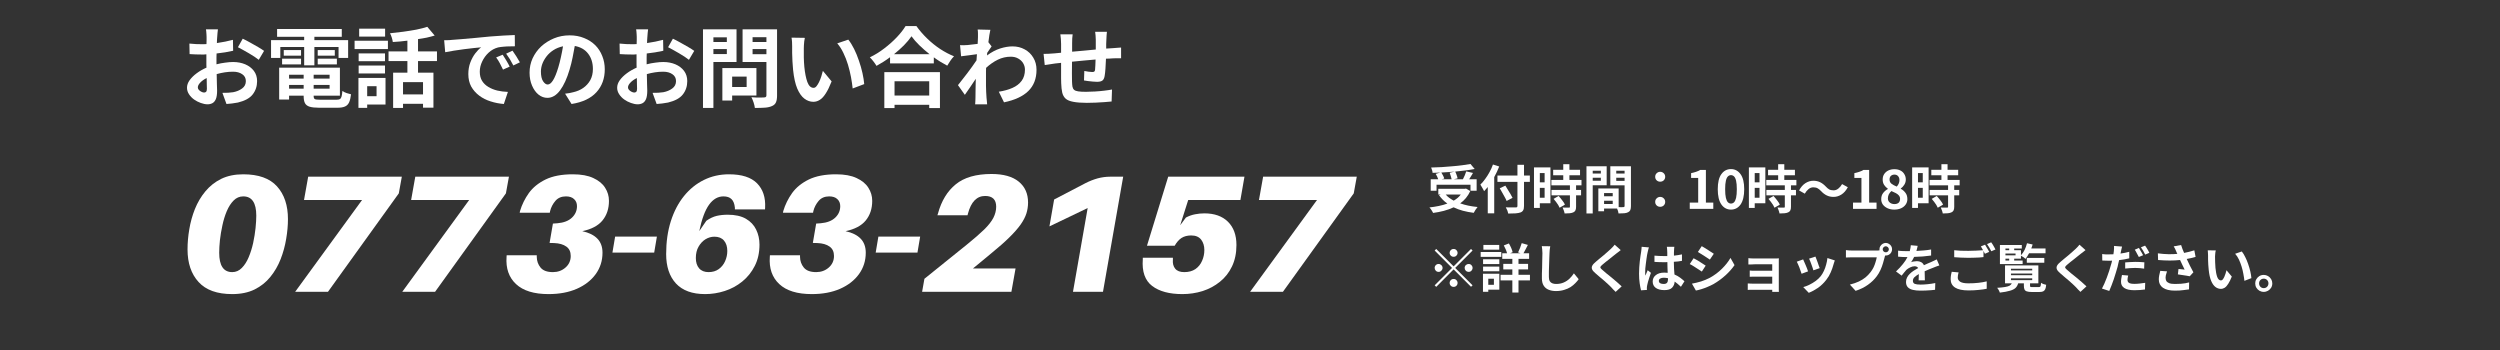 <svg xmlns="http://www.w3.org/2000/svg" xmlns:xlink="http://www.w3.org/1999/xlink" width="500" zoomAndPan="magnify" viewBox="0 0 375 52.5" height="70" preserveAspectRatio="xMidYMid meet" version="1.2"><rect x="0" y="0" width="375" height="52.5" fill="#333333" stroke="none"/><defs/><g id="eec7e7e8b8"><g style="fill:#ffffff;fill-opacity:1;"><g transform="translate(26.94, 15.052)"><path style="stroke:none" d="M 3.672 -1.172 C 3.797 -1.172 3.895 -1.207 3.969 -1.281 C 4.051 -1.363 4.094 -1.516 4.094 -1.734 C 4.094 -1.898 4.086 -2.125 4.078 -2.406 C 4.078 -2.688 4.07 -3 4.062 -3.344 C 3.656 -3.145 3.332 -2.914 3.094 -2.656 C 2.852 -2.406 2.734 -2.164 2.734 -1.938 C 2.734 -1.801 2.785 -1.676 2.891 -1.562 C 3.004 -1.445 3.133 -1.352 3.281 -1.281 C 3.426 -1.207 3.555 -1.172 3.672 -1.172 Z M 5.531 -5.859 L 5.531 -5.406 C 5.969 -5.52 6.406 -5.602 6.844 -5.656 C 7.281 -5.719 7.676 -5.75 8.031 -5.75 C 8.695 -5.75 9.301 -5.633 9.844 -5.406 C 10.383 -5.176 10.816 -4.848 11.141 -4.422 C 11.461 -3.992 11.625 -3.484 11.625 -2.891 C 11.625 -2.109 11.398 -1.438 10.953 -0.875 C 10.516 -0.32 9.781 0.078 8.75 0.328 C 8.445 0.391 8.148 0.438 7.859 0.469 C 7.566 0.5 7.289 0.523 7.031 0.547 L 6.422 -1.125 C 6.723 -1.125 7.008 -1.129 7.281 -1.141 C 7.551 -1.16 7.801 -1.188 8.031 -1.219 C 8.562 -1.32 9.008 -1.508 9.375 -1.781 C 9.75 -2.051 9.938 -2.422 9.938 -2.891 C 9.938 -3.336 9.754 -3.68 9.391 -3.922 C 9.035 -4.172 8.578 -4.297 8.016 -4.297 C 7.609 -4.297 7.195 -4.266 6.781 -4.203 C 6.375 -4.141 5.969 -4.051 5.562 -3.938 C 5.57 -3.414 5.582 -2.926 5.594 -2.469 C 5.613 -2.02 5.625 -1.68 5.625 -1.453 C 5.625 -0.91 5.562 -0.488 5.438 -0.188 C 5.312 0.102 5.141 0.305 4.922 0.422 C 4.711 0.535 4.469 0.594 4.188 0.594 C 3.875 0.594 3.535 0.523 3.172 0.391 C 2.816 0.266 2.484 0.094 2.172 -0.125 C 1.859 -0.352 1.602 -0.617 1.406 -0.922 C 1.207 -1.223 1.109 -1.547 1.109 -1.891 C 1.109 -2.273 1.238 -2.648 1.5 -3.016 C 1.77 -3.391 2.125 -3.738 2.562 -4.062 C 3.008 -4.395 3.5 -4.676 4.031 -4.906 C 4.02 -5.051 4.016 -5.195 4.016 -5.344 C 4.016 -5.5 4.016 -5.656 4.016 -5.812 L 4.016 -6.906 C 3.891 -6.895 3.77 -6.883 3.656 -6.875 C 3.539 -6.875 3.426 -6.875 3.312 -6.875 C 3.02 -6.875 2.711 -6.879 2.391 -6.891 C 2.078 -6.898 1.781 -6.914 1.5 -6.938 L 1.469 -8.516 C 1.863 -8.473 2.203 -8.445 2.484 -8.438 C 2.773 -8.426 3.039 -8.422 3.281 -8.422 C 3.406 -8.422 3.523 -8.422 3.641 -8.422 C 3.766 -8.43 3.895 -8.438 4.031 -8.438 C 4.039 -8.664 4.047 -8.875 4.047 -9.062 C 4.047 -9.25 4.047 -9.398 4.047 -9.516 C 4.047 -9.609 4.039 -9.727 4.031 -9.875 C 4.02 -10.031 4.008 -10.176 4 -10.312 C 3.988 -10.457 3.973 -10.57 3.953 -10.656 L 5.75 -10.656 C 5.738 -10.539 5.719 -10.363 5.688 -10.125 C 5.664 -9.895 5.648 -9.691 5.641 -9.516 C 5.629 -9.379 5.617 -9.234 5.609 -9.078 C 5.609 -8.922 5.602 -8.758 5.594 -8.594 C 6.031 -8.656 6.453 -8.727 6.859 -8.812 C 7.273 -8.895 7.656 -8.984 8 -9.078 L 8.031 -7.438 C 7.664 -7.352 7.266 -7.273 6.828 -7.203 C 6.398 -7.141 5.973 -7.082 5.547 -7.031 C 5.535 -6.844 5.531 -6.648 5.531 -6.453 C 5.531 -6.254 5.531 -6.055 5.531 -5.859 Z M 8.75 -7.969 L 9.469 -9.25 C 9.801 -9.094 10.172 -8.898 10.578 -8.672 C 10.992 -8.453 11.391 -8.227 11.766 -8 C 12.141 -7.781 12.441 -7.586 12.672 -7.422 L 11.875 -6.078 C 11.719 -6.203 11.508 -6.352 11.25 -6.531 C 10.988 -6.707 10.703 -6.883 10.391 -7.062 C 10.078 -7.25 9.773 -7.422 9.484 -7.578 C 9.191 -7.742 8.945 -7.875 8.75 -7.969 Z M 8.75 -7.969 "/></g></g><g style="fill:#ffffff;fill-opacity:1;"><g transform="translate(39.845, 15.052)"><path style="stroke:none" d="M 2.203 -8 L 2.203 -6.359 L 0.812 -6.359 L 0.812 -9.031 L 5.781 -9.031 L 5.781 -9.531 L 1.719 -9.531 L 1.719 -10.703 L 11.422 -10.703 L 11.422 -9.531 L 7.312 -9.531 L 7.312 -9.031 L 12.375 -9.031 L 12.375 -6.359 L 10.938 -6.359 L 10.938 -8 L 7.312 -8 L 7.312 -5.25 L 5.781 -5.25 L 5.781 -8 Z M 7.812 -5.391 L 7.812 -6.25 L 10.688 -6.25 L 10.688 -5.391 Z M 7.812 -7.547 L 10.375 -7.547 L 10.375 -6.703 L 7.812 -6.703 Z M 5.312 -7.547 L 5.312 -6.703 L 2.719 -6.703 L 2.719 -7.547 Z M 2.469 -5.391 L 2.469 -6.25 L 5.312 -6.25 L 5.312 -5.391 Z M 3.516 -1.75 L 5.703 -1.75 L 5.703 -2.312 L 3.516 -2.312 Z M 5.703 -3.844 L 3.516 -3.844 L 3.516 -3.266 L 5.703 -3.266 Z M 9.594 -3.266 L 9.594 -3.844 L 7.203 -3.844 L 7.203 -3.266 Z M 7.203 -1.75 L 9.594 -1.75 L 9.594 -2.312 L 7.203 -2.312 Z M 8.156 -0.094 L 10.641 -0.094 C 10.859 -0.094 11.023 -0.125 11.141 -0.188 C 11.254 -0.258 11.336 -0.391 11.391 -0.578 C 11.441 -0.766 11.484 -1.039 11.516 -1.406 C 11.672 -1.289 11.879 -1.188 12.141 -1.094 C 12.398 -1.008 12.625 -0.945 12.812 -0.906 C 12.75 -0.383 12.648 0.02 12.516 0.312 C 12.379 0.602 12.176 0.805 11.906 0.922 C 11.633 1.047 11.258 1.109 10.781 1.109 L 8.016 1.109 C 7.41 1.109 6.938 1.055 6.594 0.953 C 6.258 0.848 6.023 0.664 5.891 0.406 C 5.766 0.156 5.703 -0.195 5.703 -0.656 L 5.703 -0.703 L 3.516 -0.703 L 3.516 -0.125 L 2.031 -0.125 L 2.031 -4.906 L 11.141 -4.906 L 11.141 -0.703 L 7.203 -0.703 L 7.203 -0.656 C 7.203 -0.414 7.258 -0.258 7.375 -0.188 C 7.488 -0.125 7.75 -0.094 8.156 -0.094 Z M 8.156 -0.094 "/></g></g><g style="fill:#ffffff;fill-opacity:1;"><g transform="translate(52.75, 15.052)"><path style="stroke:none" d="M 5.016 -10.75 L 5.016 -9.562 L 1.125 -9.562 L 1.125 -10.75 Z M 3.734 -2.125 L 2.328 -2.125 L 2.328 -0.625 L 3.734 -0.625 Z M 5.078 -3.359 L 5.078 0.625 L 2.328 0.625 L 2.328 1.125 L 1.016 1.125 L 1.016 -3.359 Z M 1.047 -4.031 L 1.047 -5.219 L 5 -5.219 L 5 -4.031 Z M 5 -7.047 L 5 -5.875 L 1.047 -5.875 L 1.047 -7.047 Z M 0.438 -7.688 L 0.438 -8.938 L 5.438 -8.938 L 5.438 -7.688 Z M 10.703 -0.891 L 10.703 -2.734 L 7.703 -2.734 L 7.703 -0.891 Z M 12.797 -5.891 L 9.953 -5.891 L 9.953 -4.156 L 12.266 -4.156 L 12.266 1.094 L 10.703 1.094 L 10.703 0.516 L 7.703 0.516 L 7.703 1.141 L 6.219 1.141 L 6.219 -4.156 L 8.359 -4.156 L 8.359 -5.891 L 5.531 -5.891 L 5.531 -7.344 L 8.359 -7.344 L 8.359 -8.953 C 7.992 -8.91 7.625 -8.867 7.25 -8.828 C 6.883 -8.797 6.523 -8.77 6.172 -8.75 C 6.148 -8.938 6.098 -9.16 6.016 -9.422 C 5.93 -9.68 5.844 -9.895 5.75 -10.062 C 6.414 -10.125 7.086 -10.203 7.766 -10.297 C 8.441 -10.391 9.086 -10.492 9.703 -10.609 C 10.328 -10.734 10.875 -10.875 11.344 -11.031 L 12.453 -9.719 C 12.066 -9.602 11.664 -9.5 11.25 -9.406 C 10.832 -9.32 10.398 -9.25 9.953 -9.188 L 9.953 -7.344 L 12.797 -7.344 Z M 12.797 -5.891 "/></g></g><g style="fill:#ffffff;fill-opacity:1;"><g transform="translate(65.655, 15.052)"><path style="stroke:none" d="M 9.75 -6.844 C 9.906 -6.613 10.086 -6.32 10.297 -5.969 C 10.504 -5.625 10.672 -5.32 10.797 -5.062 L 9.797 -4.609 C 9.629 -4.973 9.469 -5.297 9.312 -5.578 C 9.164 -5.859 8.984 -6.145 8.766 -6.438 Z M 11.219 -7.453 C 11.383 -7.223 11.578 -6.938 11.797 -6.594 C 12.016 -6.25 12.191 -5.953 12.328 -5.703 L 11.344 -5.234 C 11.164 -5.586 10.992 -5.898 10.828 -6.172 C 10.66 -6.441 10.473 -6.719 10.266 -7 Z M 0.969 -9.016 C 1.227 -9.016 1.473 -9.02 1.703 -9.031 C 1.941 -9.051 2.117 -9.066 2.234 -9.078 C 2.609 -9.109 3.082 -9.145 3.656 -9.188 C 4.227 -9.238 4.875 -9.297 5.594 -9.359 C 6.312 -9.43 7.07 -9.504 7.875 -9.578 C 8.551 -9.629 9.219 -9.676 9.875 -9.719 C 10.539 -9.758 11.102 -9.785 11.562 -9.797 L 11.578 -8.109 C 11.348 -8.109 11.082 -8.102 10.781 -8.094 C 10.477 -8.094 10.176 -8.078 9.875 -8.047 C 9.57 -8.023 9.301 -7.988 9.062 -7.938 C 8.531 -7.801 8.055 -7.539 7.641 -7.156 C 7.234 -6.781 6.91 -6.336 6.672 -5.828 C 6.43 -5.328 6.312 -4.816 6.312 -4.297 C 6.312 -3.754 6.426 -3.297 6.656 -2.922 C 6.883 -2.555 7.195 -2.254 7.594 -2.016 C 7.988 -1.773 8.438 -1.594 8.938 -1.469 C 9.438 -1.352 9.969 -1.285 10.531 -1.266 L 9.922 0.547 C 9.234 0.492 8.57 0.363 7.938 0.156 C 7.301 -0.039 6.734 -0.328 6.234 -0.703 C 5.734 -1.078 5.332 -1.531 5.031 -2.062 C 4.738 -2.602 4.594 -3.227 4.594 -3.938 C 4.594 -4.57 4.691 -5.148 4.891 -5.672 C 5.086 -6.191 5.332 -6.645 5.625 -7.031 C 5.926 -7.426 6.223 -7.734 6.516 -7.953 C 6.234 -7.93 5.863 -7.895 5.406 -7.844 C 4.957 -7.789 4.473 -7.734 3.953 -7.672 C 3.441 -7.609 2.938 -7.535 2.438 -7.453 C 1.945 -7.379 1.508 -7.301 1.125 -7.219 Z M 0.969 -9.016 "/></g></g><g style="fill:#ffffff;fill-opacity:1;"><g transform="translate(78.56, 15.052)"><path style="stroke:none" d="M 3.594 -2.375 C 3.863 -2.375 4.129 -2.582 4.391 -3 C 4.66 -3.426 4.926 -4.078 5.188 -4.953 C 5.332 -5.43 5.461 -5.941 5.578 -6.484 C 5.703 -7.035 5.805 -7.578 5.891 -8.109 C 5.348 -7.992 4.867 -7.801 4.453 -7.531 C 4.047 -7.27 3.703 -6.957 3.422 -6.594 C 3.141 -6.227 2.926 -5.848 2.781 -5.453 C 2.645 -5.066 2.578 -4.691 2.578 -4.328 C 2.578 -3.672 2.688 -3.18 2.906 -2.859 C 3.125 -2.535 3.352 -2.375 3.594 -2.375 Z M 7.172 0.547 L 6.203 -1 C 6.461 -1.031 6.688 -1.062 6.875 -1.094 C 7.07 -1.133 7.254 -1.176 7.422 -1.219 C 7.984 -1.344 8.484 -1.555 8.922 -1.859 C 9.367 -2.172 9.723 -2.562 9.984 -3.031 C 10.242 -3.508 10.375 -4.066 10.375 -4.703 C 10.375 -5.609 10.141 -6.367 9.672 -6.984 C 9.203 -7.609 8.531 -8 7.656 -8.156 C 7.562 -7.602 7.453 -7.023 7.328 -6.422 C 7.211 -5.828 7.062 -5.223 6.875 -4.609 C 6.488 -3.297 6.016 -2.258 5.453 -1.5 C 4.891 -0.75 4.254 -0.375 3.547 -0.375 C 3.066 -0.375 2.625 -0.535 2.219 -0.859 C 1.82 -1.18 1.5 -1.629 1.25 -2.203 C 1 -2.773 0.875 -3.426 0.875 -4.156 C 0.875 -4.914 1.023 -5.629 1.328 -6.297 C 1.641 -6.973 2.066 -7.566 2.609 -8.078 C 3.16 -8.586 3.801 -8.992 4.531 -9.297 C 5.258 -9.598 6.047 -9.75 6.891 -9.75 C 7.691 -9.75 8.414 -9.613 9.062 -9.344 C 9.719 -9.082 10.273 -8.723 10.734 -8.266 C 11.191 -7.805 11.539 -7.266 11.781 -6.641 C 12.031 -6.023 12.156 -5.363 12.156 -4.656 C 12.156 -3.281 11.738 -2.133 10.906 -1.219 C 10.07 -0.301 8.828 0.285 7.172 0.547 Z M 7.172 0.547 "/></g></g><g style="fill:#ffffff;fill-opacity:1;"><g transform="translate(91.465, 15.052)"><path style="stroke:none" d="M 3.672 -1.172 C 3.797 -1.172 3.895 -1.207 3.969 -1.281 C 4.051 -1.363 4.094 -1.516 4.094 -1.734 C 4.094 -1.898 4.086 -2.125 4.078 -2.406 C 4.078 -2.688 4.07 -3 4.062 -3.344 C 3.656 -3.145 3.332 -2.914 3.094 -2.656 C 2.852 -2.406 2.734 -2.164 2.734 -1.938 C 2.734 -1.801 2.785 -1.676 2.891 -1.562 C 3.004 -1.445 3.133 -1.352 3.281 -1.281 C 3.426 -1.207 3.555 -1.172 3.672 -1.172 Z M 5.531 -5.859 L 5.531 -5.406 C 5.969 -5.52 6.406 -5.602 6.844 -5.656 C 7.281 -5.719 7.676 -5.75 8.031 -5.75 C 8.695 -5.75 9.301 -5.633 9.844 -5.406 C 10.383 -5.176 10.816 -4.848 11.141 -4.422 C 11.461 -3.992 11.625 -3.484 11.625 -2.891 C 11.625 -2.109 11.398 -1.438 10.953 -0.875 C 10.516 -0.32 9.781 0.078 8.75 0.328 C 8.445 0.391 8.148 0.438 7.859 0.469 C 7.566 0.5 7.289 0.523 7.031 0.547 L 6.422 -1.125 C 6.723 -1.125 7.008 -1.129 7.281 -1.141 C 7.551 -1.16 7.801 -1.188 8.031 -1.219 C 8.562 -1.32 9.008 -1.508 9.375 -1.781 C 9.75 -2.051 9.938 -2.422 9.938 -2.891 C 9.938 -3.336 9.754 -3.68 9.391 -3.922 C 9.035 -4.172 8.578 -4.297 8.016 -4.297 C 7.609 -4.297 7.195 -4.266 6.781 -4.203 C 6.375 -4.141 5.969 -4.051 5.562 -3.938 C 5.57 -3.414 5.582 -2.926 5.594 -2.469 C 5.613 -2.02 5.625 -1.68 5.625 -1.453 C 5.625 -0.91 5.562 -0.488 5.438 -0.188 C 5.312 0.102 5.141 0.305 4.922 0.422 C 4.711 0.535 4.469 0.594 4.188 0.594 C 3.875 0.594 3.535 0.523 3.172 0.391 C 2.816 0.266 2.484 0.094 2.172 -0.125 C 1.859 -0.352 1.602 -0.617 1.406 -0.922 C 1.207 -1.223 1.109 -1.547 1.109 -1.891 C 1.109 -2.273 1.238 -2.648 1.5 -3.016 C 1.77 -3.391 2.125 -3.738 2.562 -4.062 C 3.008 -4.395 3.5 -4.676 4.031 -4.906 C 4.02 -5.051 4.016 -5.195 4.016 -5.344 C 4.016 -5.5 4.016 -5.656 4.016 -5.812 L 4.016 -6.906 C 3.891 -6.895 3.77 -6.883 3.656 -6.875 C 3.539 -6.875 3.426 -6.875 3.312 -6.875 C 3.02 -6.875 2.711 -6.879 2.391 -6.891 C 2.078 -6.898 1.781 -6.914 1.5 -6.938 L 1.469 -8.516 C 1.863 -8.473 2.203 -8.445 2.484 -8.438 C 2.773 -8.426 3.039 -8.422 3.281 -8.422 C 3.406 -8.422 3.523 -8.422 3.641 -8.422 C 3.766 -8.43 3.895 -8.438 4.031 -8.438 C 4.039 -8.664 4.047 -8.875 4.047 -9.062 C 4.047 -9.25 4.047 -9.398 4.047 -9.516 C 4.047 -9.609 4.039 -9.727 4.031 -9.875 C 4.02 -10.031 4.008 -10.176 4 -10.312 C 3.988 -10.457 3.973 -10.57 3.953 -10.656 L 5.75 -10.656 C 5.738 -10.539 5.719 -10.363 5.688 -10.125 C 5.664 -9.895 5.648 -9.691 5.641 -9.516 C 5.629 -9.379 5.617 -9.234 5.609 -9.078 C 5.609 -8.922 5.602 -8.758 5.594 -8.594 C 6.031 -8.656 6.453 -8.727 6.859 -8.812 C 7.273 -8.895 7.656 -8.984 8 -9.078 L 8.031 -7.438 C 7.664 -7.352 7.266 -7.273 6.828 -7.203 C 6.398 -7.141 5.973 -7.082 5.547 -7.031 C 5.535 -6.844 5.531 -6.648 5.531 -6.453 C 5.531 -6.254 5.531 -6.055 5.531 -5.859 Z M 8.75 -7.969 L 9.469 -9.25 C 9.801 -9.094 10.172 -8.898 10.578 -8.672 C 10.992 -8.453 11.391 -8.227 11.766 -8 C 12.141 -7.781 12.441 -7.586 12.672 -7.422 L 11.875 -6.078 C 11.719 -6.203 11.508 -6.352 11.25 -6.531 C 10.988 -6.707 10.703 -6.883 10.391 -7.062 C 10.078 -7.25 9.773 -7.422 9.484 -7.578 C 9.191 -7.742 8.945 -7.875 8.75 -7.969 Z M 8.75 -7.969 "/></g></g><g style="fill:#ffffff;fill-opacity:1;"><g transform="translate(104.37, 15.052)"><path style="stroke:none" d="M 4.656 -9.453 L 2.641 -9.453 L 2.641 -8.75 L 4.656 -8.75 Z M 2.641 -6.938 L 4.656 -6.938 L 4.656 -7.688 L 2.641 -7.688 Z M 6.109 -5.75 L 2.641 -5.75 L 2.641 1.141 L 1.078 1.141 L 1.078 -10.656 L 6.109 -10.656 Z M 7.625 -3.562 L 5.453 -3.562 L 5.453 -2 L 7.625 -2 Z M 9.094 -0.719 L 5.453 -0.719 L 5.453 0.031 L 3.984 0.031 L 3.984 -4.844 L 9.094 -4.844 Z M 8.516 -6.922 L 10.594 -6.922 L 10.594 -7.688 L 8.516 -7.688 Z M 10.594 -9.469 L 8.516 -9.469 L 8.516 -8.75 L 10.594 -8.75 Z M 12.188 -10.656 L 12.188 -0.719 C 12.188 -0.289 12.133 0.039 12.031 0.281 C 11.926 0.531 11.734 0.719 11.453 0.844 C 11.172 0.977 10.82 1.062 10.406 1.094 C 9.988 1.125 9.473 1.141 8.859 1.141 C 8.836 0.91 8.773 0.641 8.672 0.328 C 8.566 0.016 8.457 -0.25 8.344 -0.469 C 8.594 -0.445 8.848 -0.43 9.109 -0.422 C 9.379 -0.422 9.613 -0.422 9.812 -0.422 C 10.02 -0.43 10.164 -0.438 10.25 -0.438 C 10.477 -0.438 10.594 -0.539 10.594 -0.75 L 10.594 -5.75 L 7.016 -5.75 L 7.016 -10.656 Z M 12.188 -10.656 "/></g></g><g style="fill:#ffffff;fill-opacity:1;"><g transform="translate(117.275, 15.052)"><path style="stroke:none" d="M 3.453 -9.375 C 3.422 -9.227 3.391 -9.051 3.359 -8.844 C 3.336 -8.645 3.32 -8.453 3.312 -8.266 C 3.301 -8.078 3.297 -7.922 3.297 -7.797 C 3.285 -7.379 3.285 -6.93 3.297 -6.453 C 3.305 -5.973 3.332 -5.5 3.375 -5.031 C 3.469 -4.094 3.617 -3.332 3.828 -2.75 C 4.047 -2.164 4.359 -1.875 4.766 -1.875 C 4.922 -1.875 5.066 -1.957 5.203 -2.125 C 5.336 -2.289 5.469 -2.504 5.594 -2.766 C 5.719 -3.023 5.828 -3.301 5.922 -3.594 C 6.016 -3.895 6.094 -4.172 6.156 -4.422 L 7.469 -2.844 C 7.176 -2.094 6.883 -1.492 6.594 -1.047 C 6.312 -0.598 6.016 -0.273 5.703 -0.078 C 5.398 0.117 5.078 0.219 4.734 0.219 C 4.254 0.219 3.805 0.062 3.391 -0.25 C 2.973 -0.562 2.613 -1.066 2.312 -1.766 C 2.02 -2.461 1.812 -3.398 1.688 -4.578 C 1.656 -4.973 1.625 -5.391 1.594 -5.828 C 1.57 -6.273 1.555 -6.695 1.547 -7.094 C 1.547 -7.488 1.547 -7.82 1.547 -8.094 C 1.547 -8.27 1.539 -8.484 1.531 -8.734 C 1.52 -8.984 1.492 -9.207 1.453 -9.406 Z M 9.969 -9.109 C 10.281 -8.723 10.57 -8.254 10.844 -7.703 C 11.113 -7.16 11.352 -6.578 11.562 -5.953 C 11.781 -5.328 11.957 -4.707 12.094 -4.094 C 12.227 -3.488 12.316 -2.938 12.359 -2.438 L 10.625 -1.781 C 10.57 -2.301 10.488 -2.867 10.375 -3.484 C 10.258 -4.098 10.109 -4.719 9.922 -5.344 C 9.734 -5.969 9.504 -6.555 9.234 -7.109 C 8.973 -7.66 8.664 -8.141 8.312 -8.547 Z M 9.969 -9.109 "/></g></g><g style="fill:#ffffff;fill-opacity:1;"><g transform="translate(130.18, 15.052)"><path style="stroke:none" d="M 9.203 -2.859 L 4 -2.859 L 4 -0.719 L 9.203 -0.719 Z M 2.469 1.156 L 2.469 -4.234 L 10.812 -4.234 L 10.812 1.156 L 9.203 1.156 L 9.203 0.672 L 4 0.672 L 4 1.156 Z M 3.922 -6.922 L 9.25 -6.922 C 8.707 -7.359 8.195 -7.805 7.719 -8.266 C 7.25 -8.723 6.859 -9.172 6.547 -9.609 C 6.234 -9.16 5.852 -8.707 5.406 -8.25 C 4.957 -7.801 4.461 -7.359 3.922 -6.922 Z M 5.656 -11.141 L 7.281 -11.141 C 7.758 -10.473 8.301 -9.848 8.906 -9.266 C 9.508 -8.68 10.156 -8.16 10.844 -7.703 C 11.531 -7.254 12.223 -6.891 12.922 -6.609 C 12.723 -6.41 12.539 -6.188 12.375 -5.938 C 12.207 -5.695 12.051 -5.453 11.906 -5.203 C 11.57 -5.379 11.234 -5.57 10.891 -5.781 C 10.555 -5.988 10.223 -6.211 9.891 -6.453 L 9.891 -5.547 L 3.328 -5.547 L 3.328 -6.469 C 3.004 -6.227 2.672 -6 2.328 -5.781 C 1.984 -5.57 1.641 -5.367 1.297 -5.172 C 1.18 -5.367 1.031 -5.586 0.844 -5.828 C 0.656 -6.078 0.473 -6.285 0.297 -6.453 C 1.055 -6.816 1.781 -7.266 2.469 -7.797 C 3.164 -8.328 3.789 -8.883 4.344 -9.469 C 4.895 -10.051 5.332 -10.609 5.656 -11.141 Z M 5.656 -11.141 "/></g></g><g style="fill:#ffffff;fill-opacity:1;"><g transform="translate(143.086, 15.052)"><path style="stroke:none" d="M 5.172 -8.719 L 5.656 -8.094 C 5.57 -7.977 5.469 -7.828 5.344 -7.641 C 5.219 -7.461 5.098 -7.285 4.984 -7.109 C 4.984 -7.047 4.984 -6.984 4.984 -6.922 C 4.984 -6.867 4.977 -6.805 4.969 -6.734 C 5.625 -7.223 6.281 -7.57 6.938 -7.781 C 7.594 -7.988 8.211 -8.094 8.797 -8.094 C 9.473 -8.094 10.082 -7.941 10.625 -7.641 C 11.164 -7.348 11.594 -6.938 11.906 -6.406 C 12.227 -5.883 12.391 -5.273 12.391 -4.578 C 12.391 -3.254 11.977 -2.191 11.156 -1.391 C 10.344 -0.598 9.129 -0.035 7.516 0.297 L 6.734 -1.297 C 7.492 -1.41 8.172 -1.598 8.766 -1.859 C 9.359 -2.117 9.82 -2.473 10.156 -2.922 C 10.488 -3.367 10.656 -3.93 10.656 -4.609 C 10.656 -4.953 10.566 -5.27 10.391 -5.562 C 10.223 -5.852 9.977 -6.086 9.656 -6.266 C 9.344 -6.453 8.969 -6.547 8.531 -6.547 C 7.844 -6.547 7.191 -6.395 6.578 -6.094 C 5.961 -5.789 5.379 -5.383 4.828 -4.875 C 4.828 -4.688 4.82 -4.504 4.812 -4.328 C 4.812 -4.148 4.812 -3.973 4.812 -3.797 C 4.812 -3.254 4.812 -2.707 4.812 -2.156 C 4.82 -1.602 4.848 -1.02 4.891 -0.406 C 4.898 -0.289 4.914 -0.133 4.938 0.062 C 4.957 0.27 4.973 0.445 4.984 0.594 L 3.188 0.594 C 3.207 0.445 3.219 0.273 3.219 0.078 C 3.227 -0.109 3.234 -0.258 3.234 -0.375 C 3.242 -0.875 3.25 -1.336 3.25 -1.766 C 3.258 -2.191 3.27 -2.68 3.281 -3.234 C 3.008 -2.828 2.723 -2.398 2.422 -1.953 C 2.117 -1.516 1.859 -1.141 1.641 -0.828 L 0.609 -2.281 C 0.785 -2.508 0.992 -2.773 1.234 -3.078 C 1.484 -3.391 1.738 -3.719 2 -4.062 C 2.258 -4.406 2.508 -4.742 2.75 -5.078 C 3 -5.422 3.211 -5.727 3.391 -6 L 3.453 -6.922 C 3.141 -6.879 2.758 -6.828 2.312 -6.766 C 1.863 -6.703 1.453 -6.648 1.078 -6.609 L 0.922 -8.281 C 1.109 -8.27 1.285 -8.266 1.453 -8.266 C 1.629 -8.273 1.832 -8.285 2.062 -8.297 C 2.25 -8.316 2.473 -8.344 2.734 -8.375 C 3.004 -8.406 3.281 -8.438 3.562 -8.469 C 3.57 -8.719 3.582 -8.926 3.594 -9.094 C 3.602 -9.27 3.609 -9.395 3.609 -9.469 C 3.609 -9.656 3.609 -9.848 3.609 -10.047 C 3.609 -10.242 3.594 -10.438 3.562 -10.625 L 5.469 -10.578 C 5.375 -10.18 5.273 -9.562 5.172 -8.719 Z M 5.172 -8.719 "/></g></g><g style="fill:#ffffff;fill-opacity:1;"><g transform="translate(155.991, 15.052)"><path style="stroke:none" d="M 8.281 -10.281 L 10.047 -10.281 C 10.035 -10.188 10.02 -10.02 10 -9.781 C 9.988 -9.551 9.977 -9.348 9.969 -9.172 C 9.957 -8.91 9.945 -8.664 9.938 -8.438 C 9.938 -8.207 9.938 -7.984 9.938 -7.766 C 10.102 -7.773 10.27 -7.785 10.438 -7.797 C 10.613 -7.805 10.773 -7.816 10.922 -7.828 C 11.098 -7.836 11.301 -7.852 11.531 -7.875 C 11.758 -7.895 11.973 -7.91 12.172 -7.922 L 12.172 -6.312 C 12.098 -6.32 11.984 -6.32 11.828 -6.312 C 11.672 -6.312 11.508 -6.312 11.344 -6.312 C 11.176 -6.312 11.031 -6.305 10.906 -6.297 C 10.77 -6.285 10.613 -6.273 10.438 -6.266 C 10.27 -6.266 10.094 -6.258 9.906 -6.25 C 9.883 -5.75 9.859 -5.258 9.828 -4.781 C 9.797 -4.301 9.754 -3.922 9.703 -3.641 C 9.641 -3.297 9.52 -3.066 9.344 -2.953 C 9.164 -2.836 8.91 -2.781 8.578 -2.781 C 8.422 -2.781 8.219 -2.789 7.969 -2.812 C 7.719 -2.832 7.469 -2.859 7.219 -2.891 C 6.969 -2.922 6.766 -2.953 6.609 -2.984 L 6.656 -4.406 C 6.852 -4.375 7.066 -4.336 7.297 -4.297 C 7.535 -4.266 7.719 -4.25 7.844 -4.25 C 7.977 -4.25 8.078 -4.27 8.141 -4.312 C 8.203 -4.352 8.242 -4.438 8.266 -4.562 C 8.285 -4.738 8.301 -4.961 8.312 -5.234 C 8.332 -5.516 8.344 -5.812 8.344 -6.125 C 7.781 -6.082 7.191 -6.031 6.578 -5.969 C 5.961 -5.914 5.375 -5.859 4.812 -5.797 C 4.801 -5.203 4.797 -4.629 4.797 -4.078 C 4.797 -3.535 4.801 -3.125 4.812 -2.844 C 4.82 -2.531 4.844 -2.27 4.875 -2.062 C 4.914 -1.852 5 -1.691 5.125 -1.578 C 5.258 -1.461 5.469 -1.383 5.75 -1.344 C 6.031 -1.301 6.422 -1.281 6.922 -1.281 C 7.348 -1.281 7.801 -1.297 8.281 -1.328 C 8.758 -1.359 9.219 -1.398 9.656 -1.453 C 10.102 -1.504 10.488 -1.562 10.812 -1.625 L 10.75 0.172 C 10.457 0.203 10.098 0.234 9.672 0.266 C 9.242 0.297 8.801 0.32 8.344 0.344 C 7.883 0.363 7.445 0.375 7.031 0.375 C 6.188 0.375 5.508 0.32 5 0.219 C 4.488 0.125 4.109 -0.031 3.859 -0.25 C 3.609 -0.477 3.438 -0.781 3.344 -1.156 C 3.258 -1.539 3.207 -2.016 3.188 -2.578 C 3.188 -2.766 3.18 -3.016 3.172 -3.328 C 3.172 -3.648 3.172 -4.008 3.172 -4.406 C 3.172 -4.812 3.172 -5.219 3.172 -5.625 L 2.297 -5.531 C 2.16 -5.508 1.988 -5.484 1.781 -5.453 C 1.57 -5.422 1.367 -5.391 1.172 -5.359 C 0.984 -5.336 0.832 -5.316 0.719 -5.297 L 0.547 -6.969 C 0.734 -6.969 0.973 -6.973 1.266 -6.984 C 1.555 -6.992 1.863 -7.016 2.188 -7.047 L 3.172 -7.141 L 3.172 -8.453 C 3.172 -8.723 3.16 -8.973 3.141 -9.203 C 3.129 -9.441 3.102 -9.676 3.062 -9.906 L 4.906 -9.906 C 4.883 -9.688 4.863 -9.473 4.844 -9.266 C 4.832 -9.066 4.828 -8.828 4.828 -8.547 C 4.828 -8.398 4.828 -8.219 4.828 -8 C 4.828 -7.781 4.828 -7.547 4.828 -7.297 C 5.379 -7.348 5.961 -7.398 6.578 -7.453 C 7.191 -7.516 7.789 -7.57 8.375 -7.625 L 8.375 -9.109 C 8.375 -9.273 8.363 -9.484 8.344 -9.734 C 8.32 -9.984 8.301 -10.164 8.281 -10.281 Z M 8.281 -10.281 "/></g></g><g style="fill:#ffffff;fill-opacity:1;"><g transform="translate(27.005, 43.77)"><path style="stroke:none" d="M 9.484 -17.625 C 11.773 -17.625 13.461 -17.02 14.547 -15.812 C 15.641 -14.602 16.188 -12.969 16.188 -10.906 C 16.188 -9.957 16.098 -8.969 15.922 -7.938 C 15.754 -6.906 15.477 -5.895 15.094 -4.906 C 14.707 -3.914 14.191 -3.023 13.547 -2.234 C 12.91 -1.441 12.117 -0.812 11.172 -0.344 C 10.234 0.113 9.117 0.344 7.828 0.344 C 5.566 0.344 3.883 -0.258 2.781 -1.469 C 1.676 -2.676 1.125 -4.305 1.125 -6.359 C 1.125 -7.336 1.211 -8.348 1.391 -9.391 C 1.566 -10.441 1.848 -11.453 2.234 -12.422 C 2.629 -13.398 3.148 -14.281 3.797 -15.062 C 4.453 -15.852 5.242 -16.477 6.172 -16.938 C 7.109 -17.395 8.211 -17.625 9.484 -17.625 Z M 7.828 -2.953 C 8.379 -2.953 8.859 -3.16 9.266 -3.578 C 9.68 -3.992 10.023 -4.531 10.297 -5.188 C 10.578 -5.852 10.801 -6.566 10.969 -7.328 C 11.133 -8.098 11.254 -8.844 11.328 -9.562 C 11.398 -10.281 11.438 -10.898 11.438 -11.422 C 11.438 -13.348 10.785 -14.312 9.484 -14.312 C 8.93 -14.312 8.453 -14.109 8.047 -13.703 C 7.641 -13.297 7.297 -12.766 7.016 -12.109 C 6.742 -11.461 6.523 -10.754 6.359 -9.984 C 6.191 -9.223 6.066 -8.477 5.984 -7.75 C 5.91 -7.02 5.875 -6.391 5.875 -5.859 C 5.875 -3.922 6.523 -2.953 7.828 -2.953 Z M 7.828 -2.953 "/></g></g><g style="fill:#ffffff;fill-opacity:1;"><g transform="translate(43.071, 43.77)"><path style="stroke:none" d="M 17.203 -17.266 L 16.75 -14.766 L 6.125 0 L 1.203 0 L 11.234 -13.766 L 2.531 -13.766 L 3.156 -17.266 Z M 17.203 -17.266 "/></g></g><g style="fill:#ffffff;fill-opacity:1;"><g transform="translate(59.137, 43.77)"><path style="stroke:none" d="M 17.203 -17.266 L 16.75 -14.766 L 6.125 0 L 1.203 0 L 11.234 -13.766 L 2.531 -13.766 L 3.156 -17.266 Z M 17.203 -17.266 "/></g></g><g style="fill:#ffffff;fill-opacity:1;"><g transform="translate(75.203, 43.77)"><path style="stroke:none" d="M 12.141 -9.094 C 13.141 -8.875 13.895 -8.5 14.406 -7.969 C 14.914 -7.445 15.172 -6.742 15.172 -5.859 C 15.172 -4.66 14.832 -3.594 14.156 -2.656 C 13.477 -1.719 12.535 -0.984 11.328 -0.453 C 10.117 0.078 8.703 0.344 7.078 0.344 C 4.898 0.344 3.273 -0.156 2.203 -1.156 C 1.129 -2.156 0.656 -3.516 0.781 -5.234 L 0.797 -5.484 L 5.312 -5.484 L 5.312 -5.234 C 5.32 -4.629 5.508 -4.098 5.875 -3.641 C 6.25 -3.18 6.867 -2.953 7.734 -2.953 C 8.473 -2.953 9.102 -3.18 9.625 -3.641 C 10.145 -4.098 10.406 -4.676 10.406 -5.375 C 10.406 -6 10.188 -6.469 9.75 -6.781 C 9.312 -7.102 8.695 -7.281 7.906 -7.312 L 7.234 -7.328 L 7.734 -10.234 L 8.406 -10.281 C 9.363 -10.363 10.094 -10.645 10.594 -11.125 C 11.094 -11.602 11.344 -12.176 11.344 -12.844 C 11.344 -13.289 11.195 -13.645 10.906 -13.906 C 10.625 -14.176 10.219 -14.312 9.688 -14.312 C 9.02 -14.312 8.492 -14.086 8.109 -13.641 C 7.723 -13.191 7.457 -12.68 7.312 -12.109 L 7.266 -11.859 L 2.75 -11.859 L 2.797 -12.109 C 3.086 -13.078 3.531 -13.977 4.125 -14.812 C 4.727 -15.645 5.562 -16.32 6.625 -16.844 C 7.695 -17.363 9.062 -17.625 10.719 -17.625 C 11.977 -17.625 13.004 -17.438 13.797 -17.062 C 14.598 -16.695 15.188 -16.211 15.562 -15.609 C 15.945 -15.016 16.141 -14.359 16.141 -13.641 C 16.141 -12.473 15.816 -11.492 15.172 -10.703 C 14.535 -9.922 13.523 -9.383 12.141 -9.094 Z M 12.141 -9.094 "/></g></g><g style="fill:#ffffff;fill-opacity:1;"><g transform="translate(91.269, 43.77)"><path style="stroke:none" d="M 6.859 -5.875 L 0.594 -5.875 L 1 -8.281 L 7.266 -8.281 Z M 6.859 -5.875 "/></g></g><g style="fill:#ffffff;fill-opacity:1;"><g transform="translate(98.626, 43.77)"><path style="stroke:none" d="M 10.719 -17.625 C 12.645 -17.625 14.051 -17.172 14.938 -16.266 C 15.82 -15.367 16.223 -14.148 16.141 -12.609 L 16.125 -12.359 L 11.609 -12.359 L 11.609 -12.609 C 11.547 -13.211 11.375 -13.645 11.094 -13.906 C 10.82 -14.176 10.422 -14.312 9.891 -14.312 C 9.055 -14.312 8.336 -13.895 7.734 -13.062 C 7.129 -12.227 6.641 -10.91 6.266 -9.109 L 7.328 -10.656 C 7.867 -11.031 8.391 -11.273 8.891 -11.391 C 9.391 -11.504 9.938 -11.562 10.531 -11.562 C 11.656 -11.562 12.566 -11.359 13.266 -10.953 C 13.961 -10.547 14.473 -10.004 14.797 -9.328 C 15.129 -8.648 15.297 -7.898 15.297 -7.078 C 15.297 -5.879 15.062 -4.816 14.594 -3.891 C 14.125 -2.961 13.5 -2.18 12.719 -1.547 C 11.938 -0.91 11.062 -0.438 10.094 -0.125 C 9.125 0.188 8.141 0.344 7.141 0.344 C 5.211 0.344 3.754 -0.188 2.766 -1.25 C 1.785 -2.32 1.297 -3.789 1.297 -5.656 C 1.297 -7.477 1.531 -9.125 2 -10.594 C 2.469 -12.062 3.125 -13.316 3.969 -14.359 C 4.82 -15.41 5.82 -16.219 6.969 -16.781 C 8.113 -17.344 9.363 -17.625 10.719 -17.625 Z M 8.531 -8.266 C 8.062 -8.266 7.613 -8.133 7.188 -7.875 C 6.77 -7.613 6.426 -7.242 6.156 -6.766 C 5.883 -6.297 5.75 -5.727 5.75 -5.062 C 5.75 -4.426 5.91 -3.914 6.234 -3.531 C 6.566 -3.145 7.039 -2.953 7.656 -2.953 C 8.258 -2.953 8.77 -3.102 9.188 -3.406 C 9.602 -3.707 9.922 -4.102 10.141 -4.594 C 10.359 -5.082 10.469 -5.594 10.469 -6.125 C 10.469 -6.781 10.301 -7.301 9.969 -7.688 C 9.645 -8.07 9.164 -8.266 8.531 -8.266 Z M 8.531 -8.266 "/></g></g><g style="fill:#ffffff;fill-opacity:1;"><g transform="translate(114.692, 43.77)"><path style="stroke:none" d="M 12.141 -9.094 C 13.141 -8.875 13.895 -8.5 14.406 -7.969 C 14.914 -7.445 15.172 -6.742 15.172 -5.859 C 15.172 -4.66 14.832 -3.594 14.156 -2.656 C 13.477 -1.719 12.535 -0.984 11.328 -0.453 C 10.117 0.078 8.703 0.344 7.078 0.344 C 4.898 0.344 3.273 -0.156 2.203 -1.156 C 1.129 -2.156 0.656 -3.516 0.781 -5.234 L 0.797 -5.484 L 5.312 -5.484 L 5.312 -5.234 C 5.32 -4.629 5.508 -4.098 5.875 -3.641 C 6.25 -3.18 6.867 -2.953 7.734 -2.953 C 8.473 -2.953 9.102 -3.18 9.625 -3.641 C 10.145 -4.098 10.406 -4.676 10.406 -5.375 C 10.406 -6 10.188 -6.469 9.75 -6.781 C 9.312 -7.102 8.695 -7.281 7.906 -7.312 L 7.234 -7.328 L 7.734 -10.234 L 8.406 -10.281 C 9.363 -10.363 10.094 -10.645 10.594 -11.125 C 11.094 -11.602 11.344 -12.176 11.344 -12.844 C 11.344 -13.289 11.195 -13.645 10.906 -13.906 C 10.625 -14.176 10.219 -14.312 9.688 -14.312 C 9.02 -14.312 8.492 -14.086 8.109 -13.641 C 7.723 -13.191 7.457 -12.68 7.312 -12.109 L 7.266 -11.859 L 2.75 -11.859 L 2.797 -12.109 C 3.086 -13.078 3.531 -13.977 4.125 -14.812 C 4.727 -15.645 5.562 -16.32 6.625 -16.844 C 7.695 -17.363 9.062 -17.625 10.719 -17.625 C 11.977 -17.625 13.004 -17.438 13.797 -17.062 C 14.598 -16.695 15.188 -16.211 15.562 -15.609 C 15.945 -15.016 16.141 -14.359 16.141 -13.641 C 16.141 -12.473 15.816 -11.492 15.172 -10.703 C 14.535 -9.922 13.523 -9.383 12.141 -9.094 Z M 12.141 -9.094 "/></g></g><g style="fill:#ffffff;fill-opacity:1;"><g transform="translate(130.758, 43.77)"><path style="stroke:none" d="M 6.859 -5.875 L 0.594 -5.875 L 1 -8.281 L 7.266 -8.281 Z M 6.859 -5.875 "/></g></g><g style="fill:#ffffff;fill-opacity:1;"><g transform="translate(138.115, 43.77)"><path style="stroke:none" d="M 7.828 -3.5 L 14.219 -3.5 L 13.594 0 L 0.203 0 L 0.547 -1.953 L 6.891 -7.062 C 7.984 -7.945 8.852 -8.703 9.5 -9.328 C 10.145 -9.961 10.609 -10.551 10.891 -11.094 C 11.172 -11.645 11.312 -12.203 11.312 -12.766 C 11.312 -13.836 10.758 -14.375 9.656 -14.375 C 8.406 -14.375 7.547 -13.492 7.078 -11.734 L 7.016 -11.484 L 2.5 -11.484 L 2.578 -11.734 C 3.098 -13.641 3.988 -15.102 5.25 -16.125 C 6.508 -17.156 8.297 -17.672 10.609 -17.672 C 12.398 -17.672 13.758 -17.289 14.688 -16.531 C 15.625 -15.77 16.094 -14.723 16.094 -13.391 C 16.094 -12.828 16.008 -12.281 15.844 -11.75 C 15.676 -11.227 15.391 -10.676 14.984 -10.094 C 14.578 -9.52 14.016 -8.879 13.297 -8.172 C 12.578 -7.461 11.656 -6.648 10.531 -5.734 Z M 7.828 -3.5 "/></g></g><g style="fill:#ffffff;fill-opacity:1;"><g transform="translate(154.181, 43.77)"><path style="stroke:none" d="M 14.297 -17.266 L 11.266 0 L 6.766 0 L 8.969 -12.562 L 3.234 -9.812 L 3.938 -13.844 L 8.641 -16.297 C 9.254 -16.609 9.863 -16.848 10.469 -17.016 C 11.082 -17.18 11.707 -17.266 12.344 -17.266 Z M 14.297 -17.266 "/></g></g><g style="fill:#ffffff;fill-opacity:1;"><g transform="translate(170.247, 43.77)"><path style="stroke:none" d="M 7.984 -13.766 L 6.781 -9.984 L 7.641 -11.141 C 8.066 -11.367 8.52 -11.531 9 -11.625 C 9.477 -11.719 9.945 -11.766 10.406 -11.766 C 11.914 -11.766 13.094 -11.348 13.938 -10.516 C 14.789 -9.68 15.219 -8.516 15.219 -7.016 C 15.219 -5.797 14.992 -4.723 14.547 -3.797 C 14.109 -2.879 13.504 -2.113 12.734 -1.5 C 11.973 -0.883 11.109 -0.422 10.141 -0.109 C 9.172 0.191 8.16 0.344 7.109 0.344 C 5.16 0.344 3.648 -0.062 2.578 -0.875 C 1.504 -1.695 1.035 -3.023 1.172 -4.859 L 1.172 -5.109 L 5.688 -5.109 L 5.688 -4.859 C 5.633 -4.273 5.75 -3.812 6.031 -3.469 C 6.312 -3.125 6.766 -2.953 7.391 -2.953 C 8.055 -2.953 8.613 -3.102 9.062 -3.406 C 9.508 -3.719 9.844 -4.129 10.062 -4.641 C 10.289 -5.148 10.406 -5.691 10.406 -6.266 C 10.406 -6.891 10.242 -7.41 9.922 -7.828 C 9.598 -8.242 9.102 -8.453 8.438 -8.453 C 7.863 -8.453 7.379 -8.328 6.984 -8.078 C 6.598 -7.828 6.254 -7.438 5.953 -6.906 L 1.797 -6.906 L 4.984 -17.266 L 16.422 -17.266 L 15.812 -13.766 Z M 7.984 -13.766 "/></g></g><g style="fill:#ffffff;fill-opacity:1;"><g transform="translate(186.313, 43.77)"><path style="stroke:none" d="M 17.203 -17.266 L 16.75 -14.766 L 6.125 0 L 1.203 0 L 11.234 -13.766 L 2.531 -13.766 L 3.156 -17.266 Z M 17.203 -17.266 "/></g></g><g style="fill:#ffffff;fill-opacity:1;"><g transform="translate(214.09, 31.332)"><path style="stroke:none" d="M 3.359 -5.422 L 4.141 -5.594 C 3.805 -5.562 3.469 -5.535 3.125 -5.516 C 2.781 -5.492 2.441 -5.473 2.109 -5.453 C 2.203 -5.305 2.289 -5.148 2.375 -4.984 C 2.457 -4.828 2.516 -4.68 2.547 -4.547 L 2.141 -4.438 L 3.656 -4.438 C 3.633 -4.57 3.594 -4.727 3.531 -4.906 C 3.477 -5.094 3.422 -5.266 3.359 -5.422 Z M 1.391 -3.625 L 1.391 -2.719 L 0.516 -2.719 L 0.516 -4.438 L 1.641 -4.438 C 1.609 -4.562 1.555 -4.695 1.484 -4.844 C 1.422 -4.988 1.348 -5.125 1.266 -5.25 L 1.969 -5.453 C 1.781 -5.441 1.582 -5.43 1.375 -5.422 C 1.176 -5.41 0.984 -5.406 0.797 -5.406 C 0.797 -5.52 0.77 -5.656 0.719 -5.812 C 0.664 -5.969 0.617 -6.098 0.578 -6.203 C 1.109 -6.211 1.641 -6.234 2.172 -6.266 C 2.711 -6.305 3.242 -6.348 3.766 -6.391 C 4.285 -6.43 4.781 -6.484 5.25 -6.547 C 5.719 -6.609 6.129 -6.672 6.484 -6.734 L 7.109 -5.984 C 6.68 -5.898 6.219 -5.828 5.719 -5.766 C 5.227 -5.703 4.719 -5.645 4.188 -5.594 C 4.27 -5.438 4.344 -5.266 4.406 -5.078 C 4.477 -4.891 4.523 -4.723 4.547 -4.578 L 3.969 -4.438 L 5.344 -4.438 C 5.438 -4.625 5.531 -4.82 5.625 -5.031 C 5.719 -5.25 5.789 -5.445 5.844 -5.625 L 6.859 -5.391 C 6.766 -5.223 6.664 -5.055 6.562 -4.891 C 6.469 -4.734 6.375 -4.582 6.281 -4.438 L 7.406 -4.438 L 7.406 -2.719 L 6.484 -2.719 L 6.484 -3.625 Z M 5.031 -2.156 L 2.766 -2.156 C 2.922 -1.969 3.098 -1.801 3.297 -1.656 C 3.504 -1.508 3.727 -1.367 3.969 -1.234 C 4.176 -1.359 4.367 -1.492 4.547 -1.641 C 4.734 -1.797 4.895 -1.969 5.031 -2.156 Z M 5.812 -3.047 L 6.453 -2.672 C 6.273 -2.285 6.055 -1.938 5.797 -1.625 C 5.547 -1.32 5.258 -1.055 4.938 -0.828 C 5.695 -0.555 6.566 -0.375 7.547 -0.281 C 7.453 -0.176 7.348 -0.035 7.234 0.141 C 7.117 0.316 7.031 0.469 6.969 0.594 C 6.395 0.52 5.852 0.414 5.344 0.281 C 4.844 0.145 4.379 -0.023 3.953 -0.234 C 3.492 -0.016 3.004 0.16 2.484 0.297 C 1.973 0.43 1.438 0.535 0.875 0.609 C 0.844 0.535 0.797 0.445 0.734 0.344 C 0.672 0.238 0.602 0.133 0.531 0.031 C 0.457 -0.07 0.391 -0.156 0.328 -0.219 C 0.816 -0.27 1.285 -0.344 1.734 -0.438 C 2.191 -0.531 2.617 -0.648 3.016 -0.797 C 2.535 -1.129 2.117 -1.547 1.766 -2.047 L 2.031 -2.156 L 1.656 -2.156 L 1.656 -3.016 L 5.641 -3.016 Z M 5.812 -3.047 "/></g></g><g style="fill:#ffffff;fill-opacity:1;"><g transform="translate(221.836, 31.332)"><path style="stroke:none" d="M 2.109 -6.656 L 3.047 -6.359 C 2.941 -6.098 2.828 -5.832 2.703 -5.562 C 2.578 -5.289 2.441 -5.023 2.297 -4.766 L 2.297 0.672 L 1.328 0.672 L 1.328 -3.281 C 1.234 -3.164 1.141 -3.055 1.047 -2.953 C 0.953 -2.848 0.863 -2.75 0.781 -2.656 C 0.75 -2.738 0.695 -2.836 0.625 -2.953 C 0.551 -3.078 0.477 -3.203 0.406 -3.328 C 0.344 -3.461 0.281 -3.566 0.219 -3.641 C 0.469 -3.879 0.707 -4.16 0.938 -4.484 C 1.176 -4.805 1.395 -5.148 1.594 -5.516 C 1.801 -5.891 1.973 -6.27 2.109 -6.656 Z M 7.641 -5 L 7.641 -4.047 L 6.766 -4.047 L 6.766 -0.453 C 6.766 -0.148 6.723 0.066 6.641 0.203 C 6.566 0.348 6.438 0.457 6.25 0.531 C 6.051 0.602 5.801 0.648 5.5 0.672 C 5.195 0.691 4.828 0.703 4.391 0.703 C 4.367 0.555 4.32 0.391 4.25 0.203 C 4.176 0.023 4.102 -0.117 4.031 -0.234 C 4.238 -0.234 4.441 -0.227 4.641 -0.219 C 4.848 -0.219 5.031 -0.219 5.188 -0.219 C 5.352 -0.219 5.461 -0.219 5.516 -0.219 C 5.617 -0.219 5.688 -0.234 5.719 -0.266 C 5.758 -0.305 5.781 -0.367 5.781 -0.453 L 5.781 -4.047 L 2.781 -4.047 L 2.781 -5 L 5.781 -5 L 5.781 -6.609 L 6.766 -6.609 L 6.766 -5 Z M 5.047 -1.656 L 4.156 -1.188 C 4.094 -1.352 4 -1.547 3.875 -1.766 C 3.758 -1.984 3.633 -2.207 3.5 -2.438 C 3.375 -2.676 3.25 -2.895 3.125 -3.094 L 3.969 -3.484 C 4.094 -3.285 4.223 -3.07 4.359 -2.844 C 4.492 -2.625 4.625 -2.41 4.75 -2.203 C 4.875 -1.992 4.973 -1.812 5.047 -1.656 Z M 5.047 -1.656 "/></g></g><g style="fill:#ffffff;fill-opacity:1;"><g transform="translate(229.583, 31.332)"><path style="stroke:none" d="M 2.109 -5.375 L 1.391 -5.375 L 1.391 -3.984 L 2.109 -3.984 Z M 1.391 -1.672 L 2.109 -1.672 L 2.109 -3.156 L 1.391 -3.156 Z M 2.984 -6.219 L 2.984 -0.844 L 1.391 -0.844 L 1.391 -0.141 L 0.516 -0.141 L 0.516 -6.219 Z M 3.453 -1.5 L 4.203 -1.938 C 4.391 -1.738 4.57 -1.52 4.75 -1.281 C 4.938 -1.051 5.07 -0.836 5.156 -0.641 L 4.359 -0.172 C 4.305 -0.297 4.234 -0.438 4.141 -0.594 C 4.047 -0.75 3.938 -0.906 3.812 -1.062 C 3.695 -1.219 3.578 -1.363 3.453 -1.5 Z M 7.641 -3.531 L 6.828 -3.531 L 6.828 -2.844 L 7.578 -2.844 L 7.578 -2.031 L 6.828 -2.031 L 6.828 -0.312 C 6.828 -0.082 6.797 0.094 6.734 0.219 C 6.68 0.344 6.578 0.441 6.422 0.516 C 6.273 0.586 6.094 0.633 5.875 0.656 C 5.656 0.676 5.398 0.688 5.109 0.688 C 5.086 0.551 5.047 0.398 4.984 0.234 C 4.93 0.066 4.875 -0.078 4.812 -0.203 C 5 -0.203 5.188 -0.195 5.375 -0.188 C 5.562 -0.188 5.688 -0.188 5.75 -0.188 C 5.812 -0.188 5.852 -0.195 5.875 -0.219 C 5.895 -0.238 5.906 -0.273 5.906 -0.328 L 5.906 -2.031 L 3.141 -2.031 L 3.141 -2.844 L 5.906 -2.844 L 5.906 -3.531 L 3.125 -3.531 L 3.125 -4.344 L 4.906 -4.344 L 4.906 -5.047 L 3.391 -5.047 L 3.391 -5.859 L 4.906 -5.859 L 4.906 -6.703 L 5.828 -6.703 L 5.828 -5.859 L 7.422 -5.859 L 7.422 -5.047 L 5.828 -5.047 L 5.828 -4.344 L 7.641 -4.344 Z M 7.641 -3.531 "/></g></g><g style="fill:#ffffff;fill-opacity:1;"><g transform="translate(237.329, 31.332)"><path style="stroke:none" d="M 2.797 -5.719 L 1.578 -5.719 L 1.578 -5.297 L 2.797 -5.297 Z M 1.578 -4.219 L 2.797 -4.219 L 2.797 -4.672 L 1.578 -4.672 Z M 3.672 -3.547 L 1.578 -3.547 L 1.578 0.688 L 0.641 0.688 L 0.641 -6.391 L 3.672 -6.391 Z M 5.109 -4.203 L 6.359 -4.203 L 6.359 -4.672 L 5.109 -4.672 Z M 6.359 -5.719 L 5.109 -5.719 L 5.109 -5.297 L 6.359 -5.297 Z M 3.281 -0.734 L 4.578 -0.734 L 4.578 -1.219 L 3.281 -1.219 Z M 4.578 -2.375 L 3.281 -2.375 L 3.281 -1.891 L 4.578 -1.891 Z M 7.312 -6.391 L 7.312 -0.422 C 7.312 -0.172 7.281 0.023 7.219 0.172 C 7.156 0.316 7.047 0.426 6.891 0.5 C 6.742 0.582 6.551 0.633 6.312 0.656 C 6.082 0.676 5.797 0.688 5.453 0.688 C 5.441 0.582 5.414 0.461 5.375 0.328 C 5.332 0.203 5.285 0.078 5.234 -0.047 L 3.281 -0.047 L 3.281 0.359 L 2.422 0.359 L 2.422 -3.062 L 5.469 -3.062 L 5.469 -0.266 C 5.625 -0.254 5.766 -0.25 5.891 -0.25 C 6.023 -0.25 6.117 -0.254 6.172 -0.266 C 6.297 -0.266 6.359 -0.32 6.359 -0.438 L 6.359 -3.531 L 4.219 -3.531 L 4.219 -6.391 Z M 7.312 -6.391 "/></g></g><g style="fill:#ffffff;fill-opacity:1;"><g transform="translate(245.076, 31.332)"><path style="stroke:none" d="M 3.953 -4.078 C 3.742 -4.078 3.566 -4.145 3.422 -4.281 C 3.273 -4.426 3.203 -4.602 3.203 -4.812 C 3.203 -5.031 3.273 -5.207 3.422 -5.344 C 3.566 -5.488 3.742 -5.562 3.953 -5.562 C 4.16 -5.562 4.336 -5.488 4.484 -5.344 C 4.629 -5.207 4.703 -5.031 4.703 -4.812 C 4.703 -4.602 4.629 -4.426 4.484 -4.281 C 4.336 -4.145 4.16 -4.078 3.953 -4.078 Z M 3.953 -0.312 C 3.742 -0.312 3.566 -0.379 3.422 -0.516 C 3.273 -0.66 3.203 -0.836 3.203 -1.047 C 3.203 -1.266 3.273 -1.441 3.422 -1.578 C 3.566 -1.723 3.742 -1.797 3.953 -1.797 C 4.16 -1.797 4.336 -1.723 4.484 -1.578 C 4.629 -1.441 4.703 -1.266 4.703 -1.047 C 4.703 -0.836 4.629 -0.66 4.484 -0.516 C 4.336 -0.379 4.16 -0.312 3.953 -0.312 Z M 3.953 -0.312 "/></g></g><g style="fill:#ffffff;fill-opacity:1;"><g transform="translate(252.822, 31.332)"><path style="stroke:none" d="M 0.641 0 L 0.641 -0.938 L 1.906 -0.938 L 1.906 -4.641 L 0.844 -4.641 L 0.844 -5.359 C 1.133 -5.422 1.383 -5.488 1.594 -5.562 C 1.812 -5.633 2.016 -5.727 2.203 -5.844 L 3.062 -5.844 L 3.062 -0.938 L 4.172 -0.938 L 4.172 0 Z M 0.641 0 "/></g></g><g style="fill:#ffffff;fill-opacity:1;"><g transform="translate(257.32, 31.332)"><path style="stroke:none" d="M 2.328 0.109 C 1.734 0.109 1.254 -0.145 0.891 -0.656 C 0.523 -1.176 0.344 -1.941 0.344 -2.953 C 0.344 -3.961 0.523 -4.719 0.891 -5.219 C 1.254 -5.719 1.734 -5.969 2.328 -5.969 C 2.922 -5.969 3.398 -5.711 3.766 -5.203 C 4.129 -4.703 4.312 -3.953 4.312 -2.953 C 4.312 -1.941 4.129 -1.176 3.766 -0.656 C 3.398 -0.145 2.922 0.109 2.328 0.109 Z M 2.328 -0.797 C 2.492 -0.797 2.645 -0.859 2.781 -0.984 C 2.914 -1.117 3.02 -1.344 3.094 -1.656 C 3.164 -1.969 3.203 -2.398 3.203 -2.953 C 3.203 -3.492 3.164 -3.914 3.094 -4.219 C 3.02 -4.531 2.914 -4.75 2.781 -4.875 C 2.645 -5 2.492 -5.062 2.328 -5.062 C 2.16 -5.062 2.008 -5 1.875 -4.875 C 1.738 -4.75 1.633 -4.531 1.562 -4.219 C 1.488 -3.914 1.453 -3.492 1.453 -2.953 C 1.453 -2.398 1.488 -1.969 1.562 -1.656 C 1.633 -1.344 1.738 -1.117 1.875 -0.984 C 2.008 -0.859 2.16 -0.797 2.328 -0.797 Z M 2.328 -0.797 "/></g></g><g style="fill:#ffffff;fill-opacity:1;"><g transform="translate(261.817, 31.332)"><path style="stroke:none" d="M 2.109 -5.375 L 1.391 -5.375 L 1.391 -3.984 L 2.109 -3.984 Z M 1.391 -1.672 L 2.109 -1.672 L 2.109 -3.156 L 1.391 -3.156 Z M 2.984 -6.219 L 2.984 -0.844 L 1.391 -0.844 L 1.391 -0.141 L 0.516 -0.141 L 0.516 -6.219 Z M 3.453 -1.5 L 4.203 -1.938 C 4.391 -1.738 4.57 -1.52 4.75 -1.281 C 4.938 -1.051 5.07 -0.836 5.156 -0.641 L 4.359 -0.172 C 4.305 -0.297 4.234 -0.438 4.141 -0.594 C 4.047 -0.75 3.938 -0.906 3.812 -1.062 C 3.695 -1.219 3.578 -1.363 3.453 -1.5 Z M 7.641 -3.531 L 6.828 -3.531 L 6.828 -2.844 L 7.578 -2.844 L 7.578 -2.031 L 6.828 -2.031 L 6.828 -0.312 C 6.828 -0.082 6.797 0.094 6.734 0.219 C 6.68 0.344 6.578 0.441 6.422 0.516 C 6.273 0.586 6.094 0.633 5.875 0.656 C 5.656 0.676 5.398 0.688 5.109 0.688 C 5.086 0.551 5.047 0.398 4.984 0.234 C 4.93 0.066 4.875 -0.078 4.812 -0.203 C 5 -0.203 5.188 -0.195 5.375 -0.188 C 5.562 -0.188 5.688 -0.188 5.75 -0.188 C 5.812 -0.188 5.852 -0.195 5.875 -0.219 C 5.895 -0.238 5.906 -0.273 5.906 -0.328 L 5.906 -2.031 L 3.141 -2.031 L 3.141 -2.844 L 5.906 -2.844 L 5.906 -3.531 L 3.125 -3.531 L 3.125 -4.344 L 4.906 -4.344 L 4.906 -5.047 L 3.391 -5.047 L 3.391 -5.859 L 4.906 -5.859 L 4.906 -6.703 L 5.828 -6.703 L 5.828 -5.859 L 7.422 -5.859 L 7.422 -5.047 L 5.828 -5.047 L 5.828 -4.344 L 7.641 -4.344 Z M 7.641 -3.531 "/></g></g><g style="fill:#ffffff;fill-opacity:1;"><g transform="translate(269.564, 31.332)"><path style="stroke:none" d="M 5.469 -1.797 C 5.094 -1.797 4.754 -1.867 4.453 -2.016 C 4.148 -2.16 3.863 -2.379 3.594 -2.672 C 3.426 -2.848 3.258 -2.984 3.094 -3.078 C 2.926 -3.18 2.703 -3.234 2.422 -3.234 C 2.172 -3.234 1.938 -3.145 1.719 -2.969 C 1.5 -2.789 1.312 -2.562 1.156 -2.281 L 0.297 -2.766 C 0.555 -3.254 0.875 -3.617 1.25 -3.859 C 1.625 -4.098 2.02 -4.219 2.438 -4.219 C 2.812 -4.219 3.148 -4.145 3.453 -4 C 3.754 -3.852 4.039 -3.633 4.312 -3.344 C 4.477 -3.164 4.645 -3.023 4.812 -2.922 C 4.988 -2.828 5.211 -2.781 5.484 -2.781 C 5.734 -2.781 5.969 -2.867 6.188 -3.047 C 6.406 -3.223 6.594 -3.445 6.75 -3.719 L 7.609 -3.25 C 7.348 -2.758 7.031 -2.395 6.656 -2.156 C 6.281 -1.914 5.883 -1.797 5.469 -1.797 Z M 5.469 -1.797 "/></g></g><g style="fill:#ffffff;fill-opacity:1;"><g transform="translate(277.31, 31.332)"><path style="stroke:none" d="M 0.641 0 L 0.641 -0.938 L 1.906 -0.938 L 1.906 -4.641 L 0.844 -4.641 L 0.844 -5.359 C 1.133 -5.422 1.383 -5.488 1.594 -5.562 C 1.812 -5.633 2.016 -5.727 2.203 -5.844 L 3.062 -5.844 L 3.062 -0.938 L 4.172 -0.938 L 4.172 0 Z M 0.641 0 "/></g></g><g style="fill:#ffffff;fill-opacity:1;"><g transform="translate(281.808, 31.332)"><path style="stroke:none" d="M 2.328 0.109 C 1.953 0.109 1.617 0.039 1.328 -0.094 C 1.035 -0.227 0.801 -0.41 0.625 -0.641 C 0.457 -0.879 0.375 -1.148 0.375 -1.453 C 0.375 -1.828 0.473 -2.141 0.672 -2.391 C 0.867 -2.641 1.102 -2.836 1.375 -2.984 L 1.375 -3.016 C 1.145 -3.18 0.957 -3.375 0.812 -3.594 C 0.664 -3.82 0.594 -4.094 0.594 -4.406 C 0.594 -4.727 0.672 -5.004 0.828 -5.234 C 0.984 -5.461 1.191 -5.641 1.453 -5.766 C 1.723 -5.891 2.023 -5.953 2.359 -5.953 C 2.711 -5.953 3.016 -5.883 3.266 -5.75 C 3.516 -5.625 3.707 -5.441 3.844 -5.203 C 3.988 -4.973 4.062 -4.703 4.062 -4.391 C 4.062 -4.109 3.984 -3.848 3.828 -3.609 C 3.68 -3.379 3.508 -3.195 3.312 -3.062 L 3.312 -3.016 C 3.582 -2.867 3.812 -2.672 4 -2.422 C 4.195 -2.18 4.297 -1.859 4.297 -1.453 C 4.297 -1.16 4.211 -0.895 4.047 -0.656 C 3.879 -0.414 3.648 -0.227 3.359 -0.094 C 3.066 0.039 2.723 0.109 2.328 0.109 Z M 2.703 -3.344 C 2.973 -3.633 3.109 -3.961 3.109 -4.328 C 3.109 -4.566 3.039 -4.758 2.906 -4.906 C 2.781 -5.062 2.594 -5.141 2.344 -5.141 C 2.145 -5.141 1.973 -5.078 1.828 -4.953 C 1.691 -4.828 1.625 -4.645 1.625 -4.406 C 1.625 -4.133 1.723 -3.922 1.922 -3.766 C 2.129 -3.609 2.391 -3.469 2.703 -3.344 Z M 2.359 -0.719 C 2.609 -0.719 2.812 -0.781 2.969 -0.906 C 3.125 -1.039 3.203 -1.238 3.203 -1.5 C 3.203 -1.695 3.145 -1.863 3.031 -2 C 2.926 -2.133 2.773 -2.254 2.578 -2.359 C 2.391 -2.461 2.164 -2.566 1.906 -2.672 C 1.75 -2.535 1.617 -2.375 1.516 -2.188 C 1.422 -2 1.375 -1.797 1.375 -1.578 C 1.375 -1.316 1.469 -1.109 1.656 -0.953 C 1.844 -0.797 2.078 -0.719 2.359 -0.719 Z M 2.359 -0.719 "/></g></g><g style="fill:#ffffff;fill-opacity:1;"><g transform="translate(286.306, 31.332)"><path style="stroke:none" d="M 2.109 -5.375 L 1.391 -5.375 L 1.391 -3.984 L 2.109 -3.984 Z M 1.391 -1.672 L 2.109 -1.672 L 2.109 -3.156 L 1.391 -3.156 Z M 2.984 -6.219 L 2.984 -0.844 L 1.391 -0.844 L 1.391 -0.141 L 0.516 -0.141 L 0.516 -6.219 Z M 3.453 -1.5 L 4.203 -1.938 C 4.391 -1.738 4.57 -1.52 4.75 -1.281 C 4.938 -1.051 5.07 -0.836 5.156 -0.641 L 4.359 -0.172 C 4.305 -0.297 4.234 -0.438 4.141 -0.594 C 4.047 -0.75 3.938 -0.906 3.812 -1.062 C 3.695 -1.219 3.578 -1.363 3.453 -1.5 Z M 7.641 -3.531 L 6.828 -3.531 L 6.828 -2.844 L 7.578 -2.844 L 7.578 -2.031 L 6.828 -2.031 L 6.828 -0.312 C 6.828 -0.082 6.797 0.094 6.734 0.219 C 6.68 0.344 6.578 0.441 6.422 0.516 C 6.273 0.586 6.094 0.633 5.875 0.656 C 5.656 0.676 5.398 0.688 5.109 0.688 C 5.086 0.551 5.047 0.398 4.984 0.234 C 4.93 0.066 4.875 -0.078 4.812 -0.203 C 5 -0.203 5.188 -0.195 5.375 -0.188 C 5.562 -0.188 5.688 -0.188 5.75 -0.188 C 5.812 -0.188 5.852 -0.195 5.875 -0.219 C 5.895 -0.238 5.906 -0.273 5.906 -0.328 L 5.906 -2.031 L 3.141 -2.031 L 3.141 -2.844 L 5.906 -2.844 L 5.906 -3.531 L 3.125 -3.531 L 3.125 -4.344 L 4.906 -4.344 L 4.906 -5.047 L 3.391 -5.047 L 3.391 -5.859 L 4.906 -5.859 L 4.906 -6.703 L 5.828 -6.703 L 5.828 -5.859 L 7.422 -5.859 L 7.422 -5.047 L 5.828 -5.047 L 5.828 -4.344 L 7.641 -4.344 Z M 7.641 -3.531 "/></g></g><g style="fill:#ffffff;fill-opacity:1;"><g transform="translate(214.09, 43.189)"><path style="stroke:none" d="M 4.547 -5.25 C 4.547 -5.094 4.488 -4.957 4.375 -4.844 C 4.258 -4.727 4.117 -4.672 3.953 -4.672 C 3.785 -4.672 3.645 -4.727 3.531 -4.844 C 3.414 -4.957 3.359 -5.094 3.359 -5.25 C 3.359 -5.414 3.414 -5.555 3.531 -5.672 C 3.645 -5.785 3.785 -5.844 3.953 -5.844 C 4.117 -5.844 4.258 -5.785 4.375 -5.672 C 4.488 -5.555 4.547 -5.414 4.547 -5.25 Z M 1.344 -5.844 L 3.953 -3.234 L 6.562 -5.844 L 6.797 -5.609 L 4.188 -3 L 6.797 -0.391 L 6.562 -0.172 L 3.953 -2.781 L 1.344 -0.156 L 1.109 -0.391 L 3.719 -3 L 1.109 -5.609 Z M 1.703 -3.594 C 1.859 -3.594 1.992 -3.535 2.109 -3.422 C 2.234 -3.305 2.297 -3.164 2.297 -3 C 2.297 -2.844 2.234 -2.703 2.109 -2.578 C 1.992 -2.461 1.859 -2.406 1.703 -2.406 C 1.535 -2.406 1.395 -2.461 1.281 -2.578 C 1.164 -2.703 1.109 -2.844 1.109 -3 C 1.109 -3.164 1.164 -3.305 1.281 -3.422 C 1.395 -3.535 1.535 -3.594 1.703 -3.594 Z M 6.203 -2.406 C 6.047 -2.406 5.906 -2.461 5.781 -2.578 C 5.664 -2.703 5.609 -2.844 5.609 -3 C 5.609 -3.164 5.664 -3.305 5.781 -3.422 C 5.906 -3.535 6.047 -3.594 6.203 -3.594 C 6.367 -3.594 6.508 -3.535 6.625 -3.422 C 6.738 -3.305 6.797 -3.164 6.797 -3 C 6.797 -2.844 6.738 -2.703 6.625 -2.578 C 6.508 -2.461 6.367 -2.406 6.203 -2.406 Z M 3.359 -0.75 C 3.359 -0.914 3.414 -1.055 3.531 -1.172 C 3.645 -1.285 3.785 -1.344 3.953 -1.344 C 4.117 -1.344 4.258 -1.285 4.375 -1.172 C 4.488 -1.055 4.547 -0.914 4.547 -0.75 C 4.547 -0.582 4.488 -0.441 4.375 -0.328 C 4.258 -0.211 4.117 -0.156 3.953 -0.156 C 3.785 -0.156 3.645 -0.211 3.531 -0.328 C 3.414 -0.441 3.359 -0.582 3.359 -0.75 Z M 3.359 -0.75 "/></g></g><g style="fill:#ffffff;fill-opacity:1;"><g transform="translate(221.836, 43.189)"><path style="stroke:none" d="M 3.047 -6.453 L 3.047 -5.734 L 0.672 -5.734 L 0.672 -6.453 Z M 3.359 -5.391 L 3.359 -4.656 L 0.266 -4.656 L 0.266 -5.391 Z M 2.25 -1.375 L 1.406 -1.375 L 1.406 -0.469 L 2.25 -0.469 Z M 3.062 -2.125 L 3.062 0.266 L 1.406 0.266 L 1.406 0.578 L 0.609 0.578 L 0.609 -2.125 Z M 0.625 -2.5 L 0.625 -3.203 L 3.062 -3.203 L 3.062 -2.5 Z M 0.625 -3.578 L 0.625 -4.297 L 3.062 -4.297 L 3.062 -3.578 Z M 7.656 -1.969 L 7.656 -1.125 L 5.938 -1.125 L 5.938 0.688 L 5.016 0.688 L 5.016 -1.125 L 3.25 -1.125 L 3.25 -1.969 L 5.016 -1.969 L 5.016 -2.781 L 3.656 -2.781 L 3.656 -3.609 L 5.016 -3.609 L 5.016 -4.359 L 3.5 -4.359 L 3.5 -5.203 L 4.219 -5.203 C 4.176 -5.391 4.109 -5.586 4.016 -5.797 C 3.93 -6.004 3.836 -6.195 3.734 -6.375 L 4.5 -6.672 C 4.625 -6.461 4.738 -6.238 4.844 -6 C 4.945 -5.758 5.02 -5.547 5.062 -5.359 L 4.688 -5.203 L 6.234 -5.203 L 5.875 -5.328 C 5.969 -5.516 6.066 -5.738 6.172 -6 C 6.273 -6.258 6.359 -6.5 6.422 -6.719 L 7.344 -6.453 C 7.227 -6.223 7.113 -6 7 -5.781 C 6.883 -5.57 6.781 -5.379 6.688 -5.203 L 7.531 -5.203 L 7.531 -4.359 L 5.938 -4.359 L 5.938 -3.609 L 7.375 -3.609 L 7.375 -2.781 L 5.938 -2.781 L 5.938 -1.969 Z M 7.656 -1.969 "/></g></g><g style="fill:#ffffff;fill-opacity:1;"><g transform="translate(229.583, 43.189)"><path style="stroke:none" d="M 1.688 -6.266 L 2.953 -6.25 C 2.922 -6.082 2.895 -5.906 2.875 -5.719 C 2.863 -5.531 2.852 -5.359 2.844 -5.203 C 2.832 -4.992 2.82 -4.738 2.812 -4.438 C 2.801 -4.133 2.789 -3.812 2.781 -3.469 C 2.77 -3.133 2.758 -2.805 2.75 -2.484 C 2.75 -2.16 2.75 -1.879 2.75 -1.641 C 2.75 -1.367 2.797 -1.156 2.891 -1 C 2.984 -0.852 3.113 -0.75 3.281 -0.688 C 3.445 -0.625 3.629 -0.594 3.828 -0.594 C 4.254 -0.594 4.633 -0.664 4.969 -0.812 C 5.301 -0.957 5.594 -1.148 5.844 -1.391 C 6.102 -1.641 6.32 -1.906 6.5 -2.188 L 7.219 -1.312 C 7.094 -1.125 6.926 -0.926 6.719 -0.719 C 6.52 -0.508 6.281 -0.312 6 -0.125 C 5.719 0.051 5.395 0.191 5.031 0.297 C 4.664 0.41 4.258 0.469 3.812 0.469 C 3.383 0.469 3.016 0.398 2.703 0.266 C 2.391 0.141 2.145 -0.062 1.969 -0.344 C 1.789 -0.625 1.703 -0.984 1.703 -1.422 C 1.703 -1.629 1.703 -1.867 1.703 -2.141 C 1.711 -2.422 1.723 -2.711 1.734 -3.016 C 1.742 -3.316 1.75 -3.609 1.75 -3.891 C 1.758 -4.172 1.766 -4.426 1.766 -4.656 C 1.773 -4.883 1.781 -5.066 1.781 -5.203 C 1.781 -5.391 1.77 -5.57 1.75 -5.75 C 1.738 -5.938 1.719 -6.109 1.688 -6.266 Z M 1.688 -6.266 "/></g></g><g style="fill:#ffffff;fill-opacity:1;"><g transform="translate(237.329, 43.189)"><path style="stroke:none" d="M 4.875 -6.484 L 5.781 -5.672 C 5.664 -5.586 5.547 -5.492 5.422 -5.391 C 5.297 -5.297 5.188 -5.211 5.094 -5.141 C 4.969 -5.047 4.816 -4.926 4.641 -4.781 C 4.461 -4.633 4.273 -4.484 4.078 -4.328 C 3.879 -4.172 3.688 -4.02 3.5 -3.875 C 3.32 -3.727 3.164 -3.598 3.031 -3.484 C 2.895 -3.367 2.801 -3.27 2.75 -3.188 C 2.707 -3.113 2.711 -3.039 2.766 -2.969 C 2.816 -2.895 2.91 -2.801 3.047 -2.688 C 3.191 -2.551 3.383 -2.383 3.625 -2.188 C 3.875 -1.988 4.141 -1.773 4.422 -1.547 C 4.703 -1.316 4.973 -1.086 5.234 -0.859 C 5.492 -0.629 5.723 -0.422 5.922 -0.234 L 5.016 0.594 C 4.898 0.477 4.781 0.359 4.656 0.234 C 4.539 0.109 4.43 -0.008 4.328 -0.125 C 4.223 -0.238 4.078 -0.379 3.891 -0.547 C 3.703 -0.723 3.492 -0.91 3.266 -1.109 C 3.035 -1.305 2.805 -1.5 2.578 -1.688 C 2.359 -1.875 2.16 -2.047 1.984 -2.203 C 1.723 -2.422 1.555 -2.617 1.484 -2.797 C 1.41 -2.984 1.422 -3.164 1.516 -3.344 C 1.617 -3.531 1.801 -3.727 2.062 -3.938 C 2.207 -4.07 2.379 -4.219 2.578 -4.375 C 2.773 -4.539 2.977 -4.707 3.188 -4.875 C 3.395 -5.051 3.594 -5.223 3.781 -5.391 C 3.977 -5.555 4.141 -5.703 4.266 -5.828 C 4.379 -5.941 4.492 -6.055 4.609 -6.172 C 4.723 -6.297 4.812 -6.398 4.875 -6.484 Z M 4.875 -6.484 "/></g></g><g style="fill:#ffffff;fill-opacity:1;"><g transform="translate(245.076, 43.189)"><path style="stroke:none" d="M 1.172 -6.172 L 2.266 -6.078 C 2.242 -6.023 2.219 -5.953 2.188 -5.859 C 2.164 -5.766 2.145 -5.672 2.125 -5.578 C 2.102 -5.492 2.086 -5.43 2.078 -5.391 C 2.055 -5.273 2.023 -5.125 1.984 -4.938 C 1.953 -4.758 1.922 -4.551 1.891 -4.312 C 1.859 -4.082 1.828 -3.848 1.797 -3.609 C 1.766 -3.367 1.738 -3.141 1.719 -2.922 C 1.707 -2.703 1.703 -2.516 1.703 -2.359 C 1.703 -2.273 1.703 -2.188 1.703 -2.094 C 1.711 -2.008 1.723 -1.926 1.734 -1.844 C 1.785 -1.988 1.844 -2.125 1.906 -2.25 C 1.969 -2.383 2.023 -2.52 2.078 -2.656 L 2.562 -2.266 C 2.488 -2.047 2.41 -1.816 2.328 -1.578 C 2.254 -1.348 2.188 -1.129 2.125 -0.922 C 2.07 -0.711 2.031 -0.535 2 -0.391 C 1.988 -0.336 1.977 -0.273 1.969 -0.203 C 1.957 -0.129 1.953 -0.07 1.953 -0.031 C 1.953 0.008 1.953 0.055 1.953 0.109 C 1.953 0.172 1.957 0.234 1.969 0.297 L 1.078 0.359 C 1.004 0.078 0.938 -0.273 0.875 -0.703 C 0.812 -1.141 0.781 -1.617 0.781 -2.141 C 0.781 -2.43 0.789 -2.738 0.812 -3.062 C 0.832 -3.383 0.859 -3.691 0.891 -3.984 C 0.93 -4.285 0.969 -4.562 1 -4.812 C 1.039 -5.062 1.07 -5.258 1.094 -5.406 C 1.113 -5.52 1.129 -5.645 1.141 -5.781 C 1.16 -5.926 1.172 -6.055 1.172 -6.172 Z M 5.125 -1.312 L 5.125 -1.453 C 4.906 -1.504 4.691 -1.531 4.484 -1.531 C 4.266 -1.531 4.086 -1.488 3.953 -1.406 C 3.816 -1.32 3.75 -1.207 3.75 -1.062 C 3.75 -0.906 3.816 -0.785 3.953 -0.703 C 4.098 -0.629 4.27 -0.594 4.469 -0.594 C 4.719 -0.594 4.891 -0.656 4.984 -0.781 C 5.078 -0.906 5.125 -1.082 5.125 -1.312 Z M 7.594 -1 L 7.062 -0.172 C 6.738 -0.484 6.426 -0.742 6.125 -0.953 C 6.102 -0.586 5.973 -0.281 5.734 -0.031 C 5.504 0.207 5.117 0.328 4.578 0.328 C 4.047 0.328 3.617 0.219 3.297 0 C 2.984 -0.227 2.828 -0.547 2.828 -0.953 C 2.828 -1.359 2.984 -1.68 3.297 -1.922 C 3.609 -2.172 4.031 -2.297 4.562 -2.297 C 4.656 -2.297 4.742 -2.289 4.828 -2.281 C 4.922 -2.281 5.004 -2.273 5.078 -2.266 C 5.066 -2.504 5.055 -2.766 5.047 -3.047 C 5.035 -3.328 5.031 -3.602 5.031 -3.875 C 4.938 -3.863 4.836 -3.859 4.734 -3.859 C 4.641 -3.859 4.551 -3.859 4.469 -3.859 C 4.02 -3.859 3.562 -3.875 3.094 -3.906 L 3.094 -4.844 C 3.551 -4.801 4.008 -4.781 4.469 -4.781 C 4.551 -4.781 4.641 -4.781 4.734 -4.781 C 4.836 -4.781 4.93 -4.781 5.016 -4.781 C 5.016 -4.977 5.016 -5.148 5.016 -5.297 C 5.016 -5.453 5.008 -5.57 5 -5.656 C 5 -5.707 4.992 -5.785 4.984 -5.891 C 4.973 -5.992 4.961 -6.086 4.953 -6.172 L 6.078 -6.172 C 6.066 -6.098 6.055 -6.016 6.047 -5.922 C 6.047 -5.828 6.039 -5.738 6.031 -5.656 C 6.031 -5.57 6.023 -5.457 6.016 -5.312 C 6.016 -5.176 6.016 -5.02 6.016 -4.844 C 6.223 -4.875 6.426 -4.898 6.625 -4.922 C 6.832 -4.953 7.031 -4.988 7.219 -5.031 L 7.219 -4.062 C 7.031 -4.031 6.832 -4 6.625 -3.969 C 6.426 -3.945 6.219 -3.93 6 -3.922 C 6.008 -3.547 6.02 -3.195 6.031 -2.875 C 6.051 -2.562 6.07 -2.273 6.094 -2.016 C 6.414 -1.879 6.703 -1.719 6.953 -1.531 C 7.203 -1.344 7.414 -1.164 7.594 -1 Z M 7.594 -1 "/></g></g><g style="fill:#ffffff;fill-opacity:1;"><g transform="translate(252.822, 43.189)"><path style="stroke:none" d="M 2.438 -6.266 C 2.613 -6.172 2.816 -6.051 3.047 -5.906 C 3.273 -5.758 3.5 -5.613 3.719 -5.469 C 3.938 -5.332 4.113 -5.219 4.25 -5.125 L 3.656 -4.25 C 3.508 -4.352 3.328 -4.473 3.109 -4.609 C 2.898 -4.754 2.68 -4.895 2.453 -5.031 C 2.234 -5.176 2.035 -5.297 1.859 -5.391 Z M 0.969 -0.641 C 1.414 -0.723 1.867 -0.832 2.328 -0.969 C 2.785 -1.113 3.234 -1.301 3.672 -1.531 C 4.348 -1.906 4.945 -2.352 5.469 -2.875 C 6 -3.395 6.426 -3.938 6.75 -4.5 L 7.359 -3.422 C 6.984 -2.879 6.523 -2.363 5.984 -1.875 C 5.441 -1.383 4.848 -0.953 4.203 -0.578 C 3.93 -0.43 3.633 -0.289 3.312 -0.156 C 3 -0.02 2.688 0.094 2.375 0.188 C 2.07 0.281 1.801 0.348 1.562 0.391 Z M 1.219 -4.453 C 1.406 -4.359 1.613 -4.242 1.844 -4.109 C 2.07 -3.973 2.289 -3.832 2.5 -3.688 C 2.719 -3.551 2.895 -3.438 3.031 -3.344 L 2.453 -2.453 C 2.305 -2.555 2.125 -2.676 1.906 -2.812 C 1.695 -2.957 1.477 -3.098 1.25 -3.234 C 1.031 -3.379 0.828 -3.492 0.641 -3.578 Z M 1.219 -4.453 "/></g></g><g style="fill:#ffffff;fill-opacity:1;"><g transform="translate(260.569, 43.189)"><path style="stroke:none" d="M 6.25 -3.906 L 6.25 0.062 C 6.25 0.125 6.25 0.207 6.25 0.312 C 6.258 0.426 6.266 0.52 6.266 0.594 L 5.266 0.594 C 5.266 0.551 5.266 0.5 5.266 0.438 C 5.266 0.383 5.266 0.332 5.266 0.281 L 2.281 0.281 C 2.164 0.281 2.039 0.281 1.906 0.281 C 1.77 0.289 1.664 0.297 1.594 0.297 L 1.594 -0.672 C 1.664 -0.672 1.766 -0.664 1.891 -0.656 C 2.016 -0.645 2.145 -0.641 2.281 -0.641 L 5.266 -0.641 L 5.266 -1.688 L 2.75 -1.688 C 2.602 -1.688 2.445 -1.688 2.281 -1.688 C 2.113 -1.688 1.984 -1.68 1.891 -1.672 L 1.891 -2.609 C 1.992 -2.598 2.125 -2.586 2.281 -2.578 C 2.445 -2.578 2.602 -2.578 2.75 -2.578 L 5.266 -2.578 L 5.266 -3.547 L 2.672 -3.547 C 2.566 -3.547 2.453 -3.539 2.328 -3.531 C 2.203 -3.531 2.078 -3.523 1.953 -3.516 C 1.836 -3.516 1.75 -3.516 1.688 -3.516 L 1.688 -4.469 C 1.75 -4.457 1.836 -4.445 1.953 -4.438 C 2.078 -4.438 2.203 -4.43 2.328 -4.422 C 2.453 -4.422 2.566 -4.422 2.672 -4.422 L 5.656 -4.422 C 5.75 -4.422 5.859 -4.422 5.984 -4.422 C 6.109 -4.43 6.203 -4.438 6.266 -4.438 C 6.254 -4.383 6.25 -4.305 6.25 -4.203 C 6.25 -4.098 6.25 -4 6.25 -3.906 Z M 6.25 -3.906 "/></g></g><g style="fill:#ffffff;fill-opacity:1;"><g transform="translate(268.315, 43.189)"><path style="stroke:none" d="M 4 -4.703 C 4.031 -4.617 4.078 -4.5 4.141 -4.344 C 4.203 -4.188 4.266 -4.02 4.328 -3.844 C 4.391 -3.664 4.445 -3.5 4.5 -3.344 C 4.562 -3.188 4.609 -3.062 4.641 -2.969 L 3.688 -2.641 C 3.664 -2.734 3.629 -2.859 3.578 -3.016 C 3.523 -3.172 3.469 -3.332 3.406 -3.5 C 3.344 -3.676 3.281 -3.844 3.219 -4 C 3.156 -4.164 3.098 -4.297 3.047 -4.391 Z M 5.797 -4.484 L 6.906 -4.125 C 6.863 -4 6.828 -3.891 6.797 -3.797 C 6.773 -3.711 6.75 -3.629 6.719 -3.547 C 6.613 -3.148 6.473 -2.75 6.297 -2.344 C 6.129 -1.945 5.91 -1.578 5.641 -1.234 C 5.273 -0.754 4.859 -0.348 4.391 -0.016 C 3.922 0.305 3.457 0.555 3 0.734 L 2.172 -0.125 C 2.453 -0.195 2.754 -0.312 3.078 -0.469 C 3.398 -0.625 3.711 -0.812 4.016 -1.031 C 4.316 -1.25 4.578 -1.492 4.797 -1.766 C 4.973 -1.992 5.129 -2.254 5.266 -2.547 C 5.41 -2.848 5.523 -3.164 5.609 -3.5 C 5.703 -3.832 5.766 -4.16 5.797 -4.484 Z M 2.156 -4.281 C 2.207 -4.188 2.266 -4.055 2.328 -3.891 C 2.398 -3.734 2.473 -3.566 2.547 -3.391 C 2.617 -3.211 2.688 -3.047 2.75 -2.891 C 2.812 -2.734 2.859 -2.598 2.891 -2.484 L 1.922 -2.125 C 1.891 -2.227 1.844 -2.363 1.781 -2.531 C 1.727 -2.695 1.664 -2.875 1.594 -3.062 C 1.52 -3.25 1.445 -3.422 1.375 -3.578 C 1.312 -3.734 1.254 -3.852 1.203 -3.938 Z M 2.156 -4.281 "/></g></g><g style="fill:#ffffff;fill-opacity:1;"><g transform="translate(276.061, 43.189)"><path style="stroke:none" d="M 6.812 -5.344 C 6.926 -5.344 7.031 -5.383 7.125 -5.469 C 7.219 -5.562 7.266 -5.672 7.266 -5.797 C 7.266 -5.922 7.219 -6.023 7.125 -6.109 C 7.031 -6.203 6.926 -6.25 6.812 -6.25 C 6.688 -6.25 6.578 -6.203 6.484 -6.109 C 6.391 -6.023 6.344 -5.922 6.344 -5.797 C 6.344 -5.672 6.391 -5.562 6.484 -5.469 C 6.578 -5.383 6.688 -5.344 6.812 -5.344 Z M 1.766 -5.609 L 5.422 -5.609 C 5.484 -5.609 5.551 -5.609 5.625 -5.609 C 5.707 -5.617 5.789 -5.629 5.875 -5.641 C 5.863 -5.672 5.859 -5.695 5.859 -5.719 C 5.859 -5.738 5.859 -5.766 5.859 -5.797 C 5.859 -5.973 5.898 -6.129 5.984 -6.266 C 6.078 -6.41 6.191 -6.523 6.328 -6.609 C 6.473 -6.703 6.633 -6.75 6.812 -6.75 C 6.977 -6.75 7.133 -6.703 7.281 -6.609 C 7.426 -6.523 7.539 -6.41 7.625 -6.266 C 7.707 -6.129 7.75 -5.973 7.75 -5.797 C 7.75 -5.629 7.707 -5.473 7.625 -5.328 C 7.539 -5.18 7.426 -5.066 7.281 -4.984 C 7.133 -4.898 6.977 -4.859 6.812 -4.859 C 6.789 -4.859 6.77 -4.859 6.75 -4.859 C 6.738 -4.859 6.723 -4.859 6.703 -4.859 L 6.641 -4.625 C 6.578 -4.363 6.492 -4.062 6.391 -3.719 C 6.297 -3.383 6.172 -3.047 6.016 -2.703 C 5.859 -2.359 5.672 -2.039 5.453 -1.75 C 5.098 -1.27 4.656 -0.844 4.125 -0.469 C 3.602 -0.094 2.988 0.207 2.281 0.438 L 1.422 -0.5 C 1.941 -0.633 2.395 -0.789 2.781 -0.969 C 3.164 -1.156 3.5 -1.363 3.781 -1.594 C 4.062 -1.832 4.305 -2.086 4.516 -2.359 C 4.691 -2.586 4.844 -2.828 4.969 -3.078 C 5.094 -3.336 5.191 -3.598 5.266 -3.859 C 5.348 -4.117 5.41 -4.363 5.453 -4.594 L 1.766 -4.594 C 1.586 -4.594 1.41 -4.586 1.234 -4.578 C 1.066 -4.578 0.93 -4.57 0.828 -4.562 L 0.828 -5.672 C 0.941 -5.66 1.094 -5.645 1.281 -5.625 C 1.469 -5.613 1.629 -5.609 1.766 -5.609 Z M 1.766 -5.609 "/></g></g><g style="fill:#ffffff;fill-opacity:1;"><g transform="translate(283.808, 43.189)"><path style="stroke:none" d="M 4.922 -1.141 L 3.984 -1.141 C 3.992 -1.254 4 -1.395 4 -1.562 C 4.008 -1.727 4.016 -1.898 4.016 -2.078 C 3.723 -1.91 3.5 -1.75 3.344 -1.594 C 3.195 -1.438 3.125 -1.258 3.125 -1.062 C 3.125 -0.844 3.219 -0.691 3.406 -0.609 C 3.594 -0.535 3.879 -0.5 4.266 -0.5 C 4.598 -0.5 4.961 -0.52 5.359 -0.562 C 5.766 -0.602 6.141 -0.66 6.484 -0.734 L 6.453 0.281 C 6.273 0.301 6.062 0.32 5.812 0.344 C 5.562 0.363 5.297 0.379 5.016 0.391 C 4.742 0.398 4.484 0.406 4.234 0.406 C 3.828 0.406 3.461 0.367 3.141 0.297 C 2.816 0.223 2.562 0.094 2.375 -0.094 C 2.188 -0.289 2.094 -0.555 2.094 -0.891 C 2.094 -1.141 2.145 -1.363 2.25 -1.562 C 2.352 -1.77 2.492 -1.957 2.672 -2.125 C 2.848 -2.301 3.047 -2.457 3.266 -2.594 C 3.484 -2.738 3.703 -2.867 3.922 -2.984 C 3.859 -3.078 3.781 -3.145 3.688 -3.188 C 3.594 -3.227 3.492 -3.25 3.391 -3.25 C 3.16 -3.25 2.938 -3.191 2.719 -3.078 C 2.5 -2.973 2.312 -2.852 2.156 -2.719 C 2.039 -2.594 1.926 -2.457 1.812 -2.312 C 1.695 -2.176 1.57 -2.02 1.438 -1.844 L 0.594 -2.469 C 1 -2.852 1.344 -3.223 1.625 -3.578 C 1.914 -3.93 2.145 -4.281 2.312 -4.625 L 2.219 -4.625 C 2.062 -4.625 1.852 -4.629 1.594 -4.641 C 1.344 -4.648 1.113 -4.664 0.906 -4.688 L 0.906 -5.594 C 1.102 -5.562 1.332 -5.539 1.594 -5.531 C 1.852 -5.52 2.082 -5.516 2.281 -5.516 L 2.656 -5.516 C 2.75 -5.879 2.801 -6.176 2.812 -6.406 L 3.844 -6.312 C 3.82 -6.219 3.797 -6.102 3.766 -5.969 C 3.734 -5.844 3.695 -5.703 3.656 -5.547 C 4.02 -5.566 4.395 -5.594 4.781 -5.625 C 5.164 -5.656 5.523 -5.703 5.859 -5.766 L 5.859 -4.859 C 5.484 -4.805 5.066 -4.758 4.609 -4.719 C 4.16 -4.688 3.727 -4.664 3.312 -4.656 C 3.238 -4.508 3.164 -4.367 3.094 -4.234 C 3.02 -4.098 2.941 -3.973 2.859 -3.859 C 2.961 -3.91 3.102 -3.945 3.281 -3.969 C 3.457 -4 3.609 -4.016 3.734 -4.016 C 3.973 -4.016 4.188 -3.961 4.375 -3.859 C 4.562 -3.754 4.695 -3.602 4.781 -3.406 C 4.977 -3.5 5.16 -3.582 5.328 -3.656 C 5.504 -3.727 5.676 -3.801 5.844 -3.875 C 6 -3.945 6.145 -4.016 6.281 -4.078 C 6.414 -4.141 6.555 -4.207 6.703 -4.281 L 7.094 -3.375 C 6.969 -3.344 6.816 -3.289 6.641 -3.219 C 6.461 -3.156 6.305 -3.094 6.172 -3.031 C 5.992 -2.969 5.797 -2.891 5.578 -2.797 C 5.359 -2.711 5.129 -2.613 4.891 -2.5 C 4.898 -2.289 4.906 -2.055 4.906 -1.797 C 4.914 -1.535 4.922 -1.316 4.922 -1.141 Z M 4.922 -1.141 "/></g></g><g style="fill:#ffffff;fill-opacity:1;"><g transform="translate(291.554, 43.189)"><path style="stroke:none" d="M 1.203 -2.422 L 2.234 -2.328 C 2.191 -2.191 2.16 -2.055 2.141 -1.922 C 2.117 -1.797 2.109 -1.672 2.109 -1.547 C 2.109 -1.297 2.234 -1.086 2.484 -0.922 C 2.734 -0.766 3.141 -0.688 3.703 -0.688 C 4.234 -0.688 4.734 -0.711 5.203 -0.766 C 5.68 -0.816 6.098 -0.891 6.453 -0.984 L 6.453 0.125 C 6.117 0.195 5.719 0.254 5.25 0.297 C 4.789 0.348 4.285 0.375 3.734 0.375 C 2.836 0.375 2.164 0.234 1.719 -0.047 C 1.27 -0.336 1.047 -0.754 1.047 -1.297 C 1.047 -1.523 1.062 -1.734 1.094 -1.922 C 1.133 -2.109 1.172 -2.273 1.203 -2.422 Z M 5.578 -6.234 L 6.203 -6.484 C 6.266 -6.391 6.332 -6.273 6.406 -6.141 C 6.488 -6.016 6.566 -5.883 6.641 -5.75 C 6.723 -5.613 6.785 -5.5 6.828 -5.406 L 6.188 -5.125 C 6.156 -5.188 6.117 -5.254 6.078 -5.328 C 6.047 -5.398 6.008 -5.477 5.969 -5.562 L 5.969 -4.625 C 5.789 -4.602 5.57 -4.582 5.312 -4.562 C 5.051 -4.551 4.781 -4.539 4.5 -4.531 C 4.219 -4.52 3.953 -4.516 3.703 -4.516 C 3.297 -4.516 2.914 -4.523 2.562 -4.547 C 2.219 -4.566 1.891 -4.586 1.578 -4.609 L 1.578 -5.656 C 1.867 -5.625 2.191 -5.598 2.547 -5.578 C 2.898 -5.566 3.285 -5.562 3.703 -5.562 C 4.078 -5.562 4.461 -5.57 4.859 -5.594 C 5.266 -5.613 5.613 -5.633 5.906 -5.656 C 5.852 -5.758 5.797 -5.859 5.734 -5.953 C 5.68 -6.055 5.629 -6.148 5.578 -6.234 Z M 6.5 -6.578 L 7.125 -6.844 C 7.195 -6.75 7.273 -6.633 7.359 -6.5 C 7.441 -6.363 7.52 -6.227 7.594 -6.094 C 7.664 -5.969 7.723 -5.859 7.766 -5.766 L 7.141 -5.5 C 7.055 -5.664 6.957 -5.848 6.844 -6.047 C 6.727 -6.254 6.613 -6.43 6.5 -6.578 Z M 6.5 -6.578 "/></g></g><g style="fill:#ffffff;fill-opacity:1;"><g transform="translate(299.301, 43.189)"><path style="stroke:none" d="M 1.516 -4.391 L 1.516 -4.109 L 2.078 -4.109 L 2.078 -4.391 Z M 2.078 -5.906 L 1.516 -5.906 L 1.516 -5.656 L 2.078 -5.656 Z M 3.031 -4.891 L 3.031 -5.156 L 1.516 -5.156 L 1.516 -4.891 Z M 4.094 -4.109 L 4.094 -3.578 L 0.688 -3.578 L 0.688 -6.438 L 3.969 -6.438 L 3.969 -5.906 L 2.828 -5.906 L 2.828 -5.656 L 3.844 -5.656 L 3.844 -4.906 C 4.051 -5.125 4.234 -5.391 4.391 -5.703 C 4.547 -6.023 4.664 -6.359 4.75 -6.703 L 5.594 -6.516 C 5.562 -6.41 5.531 -6.312 5.5 -6.219 C 5.469 -6.125 5.43 -6.023 5.391 -5.922 L 7.531 -5.922 L 7.531 -5.203 L 5.062 -5.203 C 4.977 -5.047 4.891 -4.895 4.797 -4.75 C 4.711 -4.602 4.625 -4.473 4.531 -4.359 C 4.457 -4.43 4.352 -4.516 4.219 -4.609 C 4.082 -4.703 3.957 -4.773 3.844 -4.828 L 3.844 -4.391 L 2.828 -4.391 L 2.828 -4.109 Z M 7.344 -3.781 L 4.719 -3.781 L 4.719 -4.5 L 7.344 -4.5 Z M 2.344 -1.438 L 2.344 -1.172 L 5.531 -1.172 L 5.531 -1.438 Z M 2.344 -2.156 L 2.344 -1.906 L 5.531 -1.906 L 5.531 -2.156 Z M 2.344 -2.875 L 2.344 -2.625 L 5.531 -2.625 L 5.531 -2.875 Z M 5.578 -0.125 L 6.516 -0.125 C 6.641 -0.125 6.723 -0.16 6.766 -0.234 C 6.805 -0.305 6.836 -0.484 6.859 -0.766 C 6.941 -0.703 7.062 -0.641 7.219 -0.578 C 7.375 -0.523 7.508 -0.488 7.625 -0.469 C 7.602 -0.188 7.555 0.031 7.484 0.188 C 7.41 0.344 7.305 0.453 7.172 0.516 C 7.035 0.578 6.848 0.609 6.609 0.609 L 5.453 0.609 C 5.141 0.609 4.895 0.578 4.719 0.516 C 4.551 0.461 4.438 0.367 4.375 0.234 C 4.312 0.098 4.281 -0.086 4.281 -0.328 L 4.281 -0.688 L 3.422 -0.688 C 3.348 -0.414 3.219 -0.188 3.031 0 C 2.844 0.176 2.562 0.316 2.188 0.422 C 1.82 0.535 1.316 0.629 0.672 0.703 C 0.641 0.586 0.582 0.457 0.5 0.312 C 0.426 0.176 0.348 0.066 0.266 -0.016 C 0.773 -0.047 1.176 -0.086 1.469 -0.141 C 1.77 -0.191 1.992 -0.258 2.141 -0.344 C 2.297 -0.438 2.406 -0.551 2.469 -0.688 L 1.453 -0.688 L 1.453 -3.375 L 6.453 -3.375 L 6.453 -0.688 L 5.203 -0.688 L 5.203 -0.328 C 5.203 -0.234 5.223 -0.176 5.266 -0.156 C 5.316 -0.133 5.422 -0.125 5.578 -0.125 Z M 5.578 -0.125 "/></g></g><g style="fill:#ffffff;fill-opacity:1;"><g transform="translate(307.047, 43.189)"><path style="stroke:none" d="M 4.875 -6.484 L 5.781 -5.672 C 5.664 -5.586 5.547 -5.492 5.422 -5.391 C 5.297 -5.297 5.188 -5.211 5.094 -5.141 C 4.969 -5.047 4.816 -4.926 4.641 -4.781 C 4.461 -4.633 4.273 -4.484 4.078 -4.328 C 3.879 -4.172 3.688 -4.02 3.5 -3.875 C 3.32 -3.727 3.164 -3.598 3.031 -3.484 C 2.895 -3.367 2.801 -3.27 2.75 -3.188 C 2.707 -3.113 2.711 -3.039 2.766 -2.969 C 2.816 -2.895 2.91 -2.801 3.047 -2.688 C 3.191 -2.551 3.383 -2.383 3.625 -2.188 C 3.875 -1.988 4.141 -1.773 4.422 -1.547 C 4.703 -1.316 4.973 -1.086 5.234 -0.859 C 5.492 -0.629 5.723 -0.422 5.922 -0.234 L 5.016 0.594 C 4.898 0.477 4.781 0.359 4.656 0.234 C 4.539 0.109 4.43 -0.008 4.328 -0.125 C 4.223 -0.238 4.078 -0.379 3.891 -0.547 C 3.703 -0.723 3.492 -0.91 3.266 -1.109 C 3.035 -1.305 2.805 -1.5 2.578 -1.688 C 2.359 -1.875 2.16 -2.047 1.984 -2.203 C 1.723 -2.422 1.555 -2.617 1.484 -2.797 C 1.41 -2.984 1.422 -3.164 1.516 -3.344 C 1.617 -3.531 1.801 -3.727 2.062 -3.938 C 2.207 -4.07 2.379 -4.219 2.578 -4.375 C 2.773 -4.539 2.977 -4.707 3.188 -4.875 C 3.395 -5.051 3.594 -5.223 3.781 -5.391 C 3.977 -5.555 4.141 -5.703 4.266 -5.828 C 4.379 -5.941 4.492 -6.055 4.609 -6.172 C 4.723 -6.297 4.812 -6.398 4.875 -6.484 Z M 4.875 -6.484 "/></g></g><g style="fill:#ffffff;fill-opacity:1;"><g transform="translate(314.794, 43.189)"><path style="stroke:none" d="M 6.672 -4.906 L 6.031 -4.641 C 5.945 -4.797 5.848 -4.977 5.734 -5.188 C 5.629 -5.406 5.523 -5.586 5.422 -5.734 L 6.047 -6 C 6.109 -5.895 6.176 -5.773 6.25 -5.641 C 6.332 -5.516 6.41 -5.383 6.484 -5.25 C 6.555 -5.125 6.617 -5.008 6.672 -4.906 Z M 3.984 -2.906 L 3.984 -3.828 C 4.191 -3.848 4.426 -3.863 4.688 -3.875 C 4.957 -3.895 5.223 -3.906 5.484 -3.906 C 5.703 -3.906 5.926 -3.898 6.156 -3.891 C 6.395 -3.879 6.629 -3.863 6.859 -3.844 L 6.828 -2.891 C 6.629 -2.922 6.414 -2.945 6.188 -2.969 C 5.957 -2.988 5.723 -3 5.484 -3 C 5.211 -3 4.953 -2.988 4.703 -2.969 C 4.461 -2.957 4.223 -2.938 3.984 -2.906 Z M 4.594 -5.422 L 4.594 -4.438 C 4.363 -4.383 4.117 -4.332 3.859 -4.281 C 3.598 -4.238 3.336 -4.203 3.078 -4.172 C 3.035 -4.004 2.992 -3.836 2.953 -3.672 C 2.922 -3.504 2.883 -3.336 2.844 -3.172 C 2.77 -2.898 2.68 -2.598 2.578 -2.266 C 2.484 -1.941 2.379 -1.613 2.266 -1.281 C 2.16 -0.957 2.047 -0.645 1.922 -0.344 C 1.805 -0.039 1.695 0.223 1.594 0.453 L 0.5 0.094 C 0.613 -0.113 0.734 -0.359 0.859 -0.641 C 0.984 -0.922 1.109 -1.227 1.234 -1.562 C 1.359 -1.895 1.473 -2.223 1.578 -2.547 C 1.68 -2.867 1.77 -3.164 1.844 -3.438 C 1.875 -3.539 1.906 -3.645 1.938 -3.75 C 1.969 -3.863 1.992 -3.977 2.016 -4.094 C 1.922 -4.094 1.832 -4.086 1.75 -4.078 C 1.664 -4.078 1.582 -4.078 1.5 -4.078 C 1.312 -4.078 1.141 -4.082 0.984 -4.094 C 0.836 -4.102 0.691 -4.109 0.547 -4.109 L 0.531 -5.078 C 0.727 -5.055 0.898 -5.039 1.047 -5.031 C 1.191 -5.031 1.348 -5.031 1.516 -5.031 C 1.742 -5.031 1.977 -5.035 2.219 -5.047 C 2.227 -5.129 2.238 -5.207 2.25 -5.281 C 2.27 -5.363 2.281 -5.438 2.281 -5.5 C 2.301 -5.645 2.312 -5.789 2.312 -5.938 C 2.32 -6.082 2.32 -6.203 2.312 -6.297 L 3.516 -6.203 C 3.484 -6.086 3.453 -5.957 3.422 -5.812 C 3.391 -5.664 3.363 -5.547 3.344 -5.453 L 3.281 -5.156 C 3.5 -5.188 3.719 -5.223 3.938 -5.266 C 4.164 -5.316 4.383 -5.367 4.594 -5.422 Z M 3.5 -1.938 L 4.438 -1.859 C 4.406 -1.742 4.379 -1.629 4.359 -1.516 C 4.336 -1.398 4.328 -1.297 4.328 -1.203 C 4.328 -1.098 4.352 -1 4.406 -0.906 C 4.457 -0.812 4.555 -0.738 4.703 -0.688 C 4.859 -0.633 5.078 -0.609 5.359 -0.609 C 5.617 -0.609 5.883 -0.625 6.156 -0.656 C 6.426 -0.688 6.703 -0.723 6.984 -0.766 L 6.953 0.234 C 6.734 0.266 6.488 0.289 6.219 0.312 C 5.945 0.332 5.66 0.344 5.359 0.344 C 4.691 0.344 4.191 0.234 3.859 0.016 C 3.523 -0.203 3.359 -0.508 3.359 -0.906 C 3.359 -1.082 3.375 -1.258 3.406 -1.438 C 3.438 -1.625 3.469 -1.789 3.5 -1.938 Z M 6.344 -6.094 L 6.969 -6.344 C 7.039 -6.25 7.117 -6.133 7.203 -6 C 7.285 -5.863 7.363 -5.734 7.438 -5.609 C 7.508 -5.484 7.566 -5.367 7.609 -5.266 L 6.984 -5 C 6.898 -5.164 6.801 -5.352 6.688 -5.562 C 6.57 -5.77 6.457 -5.945 6.344 -6.094 Z M 6.344 -6.094 "/></g></g><g style="fill:#ffffff;fill-opacity:1;"><g transform="translate(322.54, 43.189)"><path style="stroke:none" d="M 1.5 -2.562 L 2.516 -2.484 C 2.484 -2.398 2.453 -2.301 2.422 -2.188 C 2.391 -2.07 2.359 -1.957 2.328 -1.844 C 2.305 -1.727 2.297 -1.629 2.297 -1.547 C 2.297 -1.359 2.332 -1.191 2.406 -1.047 C 2.488 -0.91 2.629 -0.801 2.828 -0.719 C 3.035 -0.633 3.328 -0.594 3.703 -0.594 C 4.066 -0.594 4.367 -0.602 4.609 -0.625 C 4.859 -0.645 5.078 -0.672 5.266 -0.703 C 5.453 -0.742 5.641 -0.785 5.828 -0.828 L 5.812 0.219 C 5.594 0.25 5.312 0.285 4.969 0.328 C 4.633 0.379 4.211 0.406 3.703 0.406 C 2.91 0.406 2.305 0.258 1.891 -0.031 C 1.484 -0.32 1.281 -0.738 1.281 -1.281 C 1.281 -1.457 1.301 -1.66 1.344 -1.891 C 1.383 -2.117 1.438 -2.344 1.5 -2.562 Z M 6.609 -5.641 L 6.797 -4.656 C 6.598 -4.602 6.383 -4.547 6.156 -4.484 C 5.926 -4.43 5.695 -4.383 5.469 -4.344 C 5.613 -4.02 5.773 -3.68 5.953 -3.328 C 6.129 -2.984 6.301 -2.656 6.469 -2.344 L 5.922 -1.75 C 5.773 -1.781 5.598 -1.812 5.391 -1.844 C 5.191 -1.875 4.984 -1.906 4.766 -1.938 C 4.547 -1.977 4.336 -2.008 4.141 -2.031 L 4.234 -2.844 C 4.359 -2.832 4.516 -2.816 4.703 -2.797 C 4.891 -2.773 5.039 -2.758 5.156 -2.75 C 5.062 -2.945 4.953 -3.172 4.828 -3.422 C 4.703 -3.68 4.582 -3.938 4.469 -4.188 C 3.508 -4.082 2.41 -4.082 1.172 -4.188 L 1.141 -5.188 C 1.703 -5.113 2.223 -5.07 2.703 -5.062 C 3.191 -5.051 3.645 -5.066 4.062 -5.109 C 4.031 -5.172 4 -5.234 3.969 -5.297 C 3.945 -5.359 3.922 -5.422 3.891 -5.484 C 3.828 -5.641 3.77 -5.77 3.719 -5.875 C 3.664 -5.977 3.598 -6.098 3.516 -6.234 L 4.625 -6.438 C 4.688 -6.238 4.754 -6.039 4.828 -5.844 C 4.91 -5.656 4.992 -5.457 5.078 -5.25 C 5.609 -5.352 6.117 -5.484 6.609 -5.641 Z M 6.609 -5.641 "/></g></g><g style="fill:#ffffff;fill-opacity:1;"><g transform="translate(330.287, 43.189)"><path style="stroke:none" d="M 2.078 -5.625 C 2.055 -5.539 2.035 -5.438 2.016 -5.312 C 2.004 -5.188 1.992 -5.066 1.984 -4.953 C 1.973 -4.848 1.969 -4.758 1.969 -4.688 C 1.969 -4.426 1.973 -4.148 1.984 -3.859 C 1.992 -3.578 2.008 -3.297 2.031 -3.016 C 2.082 -2.453 2.172 -1.992 2.297 -1.641 C 2.43 -1.297 2.617 -1.125 2.859 -1.125 C 2.953 -1.125 3.039 -1.172 3.125 -1.266 C 3.207 -1.367 3.285 -1.5 3.359 -1.656 C 3.43 -1.812 3.492 -1.977 3.547 -2.156 C 3.609 -2.332 3.656 -2.5 3.688 -2.656 L 4.484 -1.703 C 4.305 -1.254 4.129 -0.895 3.953 -0.625 C 3.785 -0.352 3.609 -0.156 3.422 -0.031 C 3.242 0.082 3.051 0.141 2.844 0.141 C 2.551 0.141 2.281 0.047 2.031 -0.141 C 1.781 -0.328 1.566 -0.629 1.391 -1.047 C 1.211 -1.473 1.086 -2.039 1.016 -2.75 C 0.992 -2.988 0.973 -3.238 0.953 -3.5 C 0.941 -3.758 0.93 -4.008 0.922 -4.25 C 0.922 -4.5 0.922 -4.703 0.922 -4.859 C 0.922 -4.961 0.914 -5.086 0.906 -5.234 C 0.906 -5.391 0.895 -5.523 0.875 -5.641 Z M 5.984 -5.469 C 6.172 -5.238 6.344 -4.957 6.5 -4.625 C 6.664 -4.301 6.812 -3.953 6.938 -3.578 C 7.07 -3.203 7.18 -2.828 7.266 -2.453 C 7.348 -2.086 7.398 -1.758 7.422 -1.469 L 6.375 -1.062 C 6.344 -1.383 6.289 -1.727 6.219 -2.094 C 6.156 -2.469 6.066 -2.836 5.953 -3.203 C 5.836 -3.578 5.703 -3.93 5.547 -4.266 C 5.391 -4.598 5.203 -4.883 4.984 -5.125 Z M 5.984 -5.469 "/></g></g><g style="fill:#ffffff;fill-opacity:1;"><g transform="translate(338.033, 43.189)"><path style="stroke:none" d="M 1.531 -1.953 C 1.758 -1.953 1.973 -1.895 2.172 -1.781 C 2.367 -1.664 2.523 -1.508 2.641 -1.312 C 2.754 -1.125 2.812 -0.914 2.812 -0.688 C 2.812 -0.445 2.754 -0.227 2.641 -0.031 C 2.523 0.156 2.367 0.305 2.172 0.422 C 1.973 0.535 1.758 0.594 1.531 0.594 C 1.289 0.594 1.07 0.535 0.875 0.422 C 0.688 0.305 0.535 0.156 0.422 -0.031 C 0.305 -0.227 0.25 -0.445 0.25 -0.688 C 0.25 -0.914 0.305 -1.125 0.422 -1.312 C 0.535 -1.508 0.688 -1.664 0.875 -1.781 C 1.07 -1.895 1.289 -1.953 1.531 -1.953 Z M 1.531 0.031 C 1.727 0.031 1.895 -0.035 2.031 -0.172 C 2.164 -0.316 2.234 -0.488 2.234 -0.688 C 2.234 -0.883 2.164 -1.051 2.031 -1.188 C 1.895 -1.32 1.727 -1.391 1.531 -1.391 C 1.332 -1.391 1.164 -1.32 1.031 -1.188 C 0.895 -1.051 0.828 -0.883 0.828 -0.688 C 0.828 -0.488 0.895 -0.316 1.031 -0.172 C 1.164 -0.035 1.332 0.031 1.531 0.031 Z M 1.531 0.031 "/></g></g></g></svg>